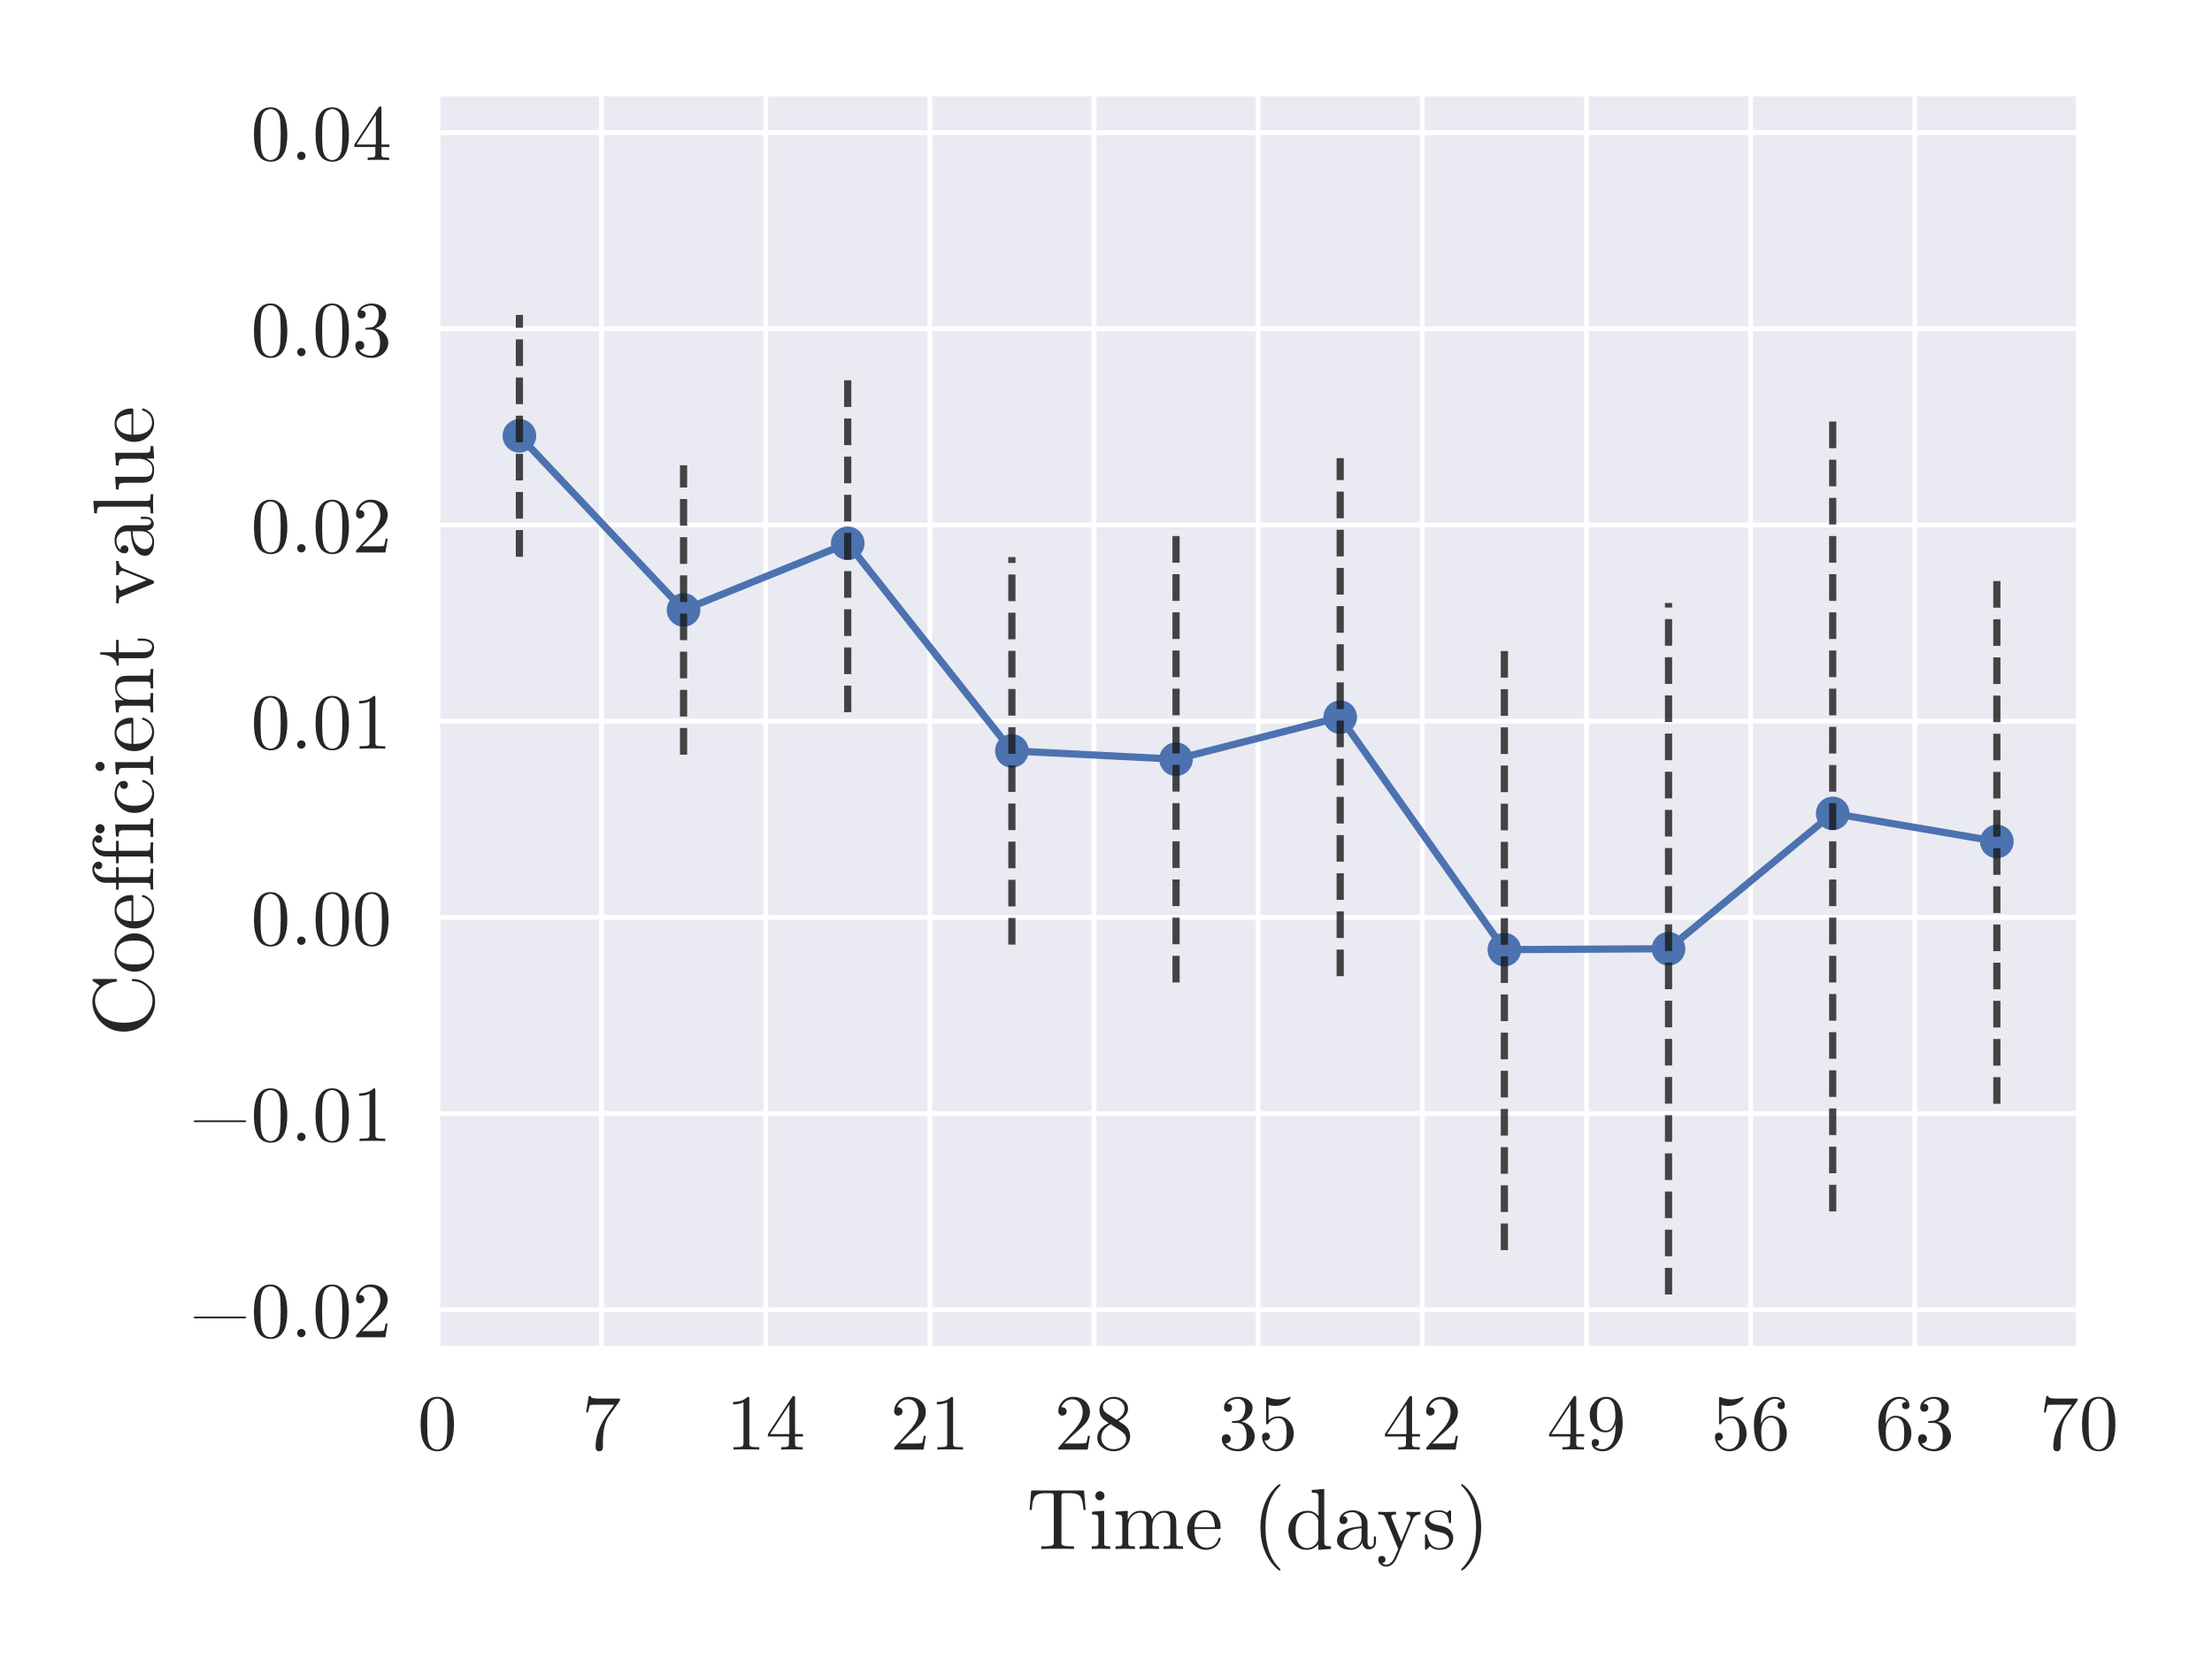 <?xml version="1.0" encoding="UTF-8"?>
<svg xmlns="http://www.w3.org/2000/svg" xmlns:xlink="http://www.w3.org/1999/xlink" width="460.8pt" height="345.6pt" viewBox="0 0 460.8 345.6" version="1.1">
<rect x="0" y="0" width="460.8" height="345.6" fill="#808080" stroke="none"/>
<defs>
<g>
<symbol overflow="visible" id="glyph0-0">
<path style="stroke:none;" d="M 0.645 -5.281 C 0.645 -6.898 0.84 -8.133 1.254 -9.027 C 1.816 -10.328 2.773 -10.988 4.125 -10.988 C 4.406 -10.988 4.703 -10.941 5 -10.875 C 5.297 -10.789 5.625 -10.609 6.008 -10.312 C 6.387 -10.016 6.699 -9.621 6.93 -9.141 C 7.359 -8.199 7.59 -6.914 7.59 -5.281 C 7.59 -3.664 7.375 -2.426 6.98 -1.551 C 6.387 -0.281 5.43 0.348 4.109 0.348 C 3.613 0.348 3.102 0.215 2.605 -0.016 C 2.113 -0.266 1.699 -0.691 1.387 -1.305 C 0.891 -2.211 0.645 -3.531 0.645 -5.281 Z M 2.012 -5.477 C 2.012 -3.812 2.062 -2.656 2.195 -1.996 C 2.328 -1.27 2.574 -0.758 2.938 -0.461 C 3.301 -0.148 3.695 0 4.109 0 C 4.539 0 4.949 -0.164 5.312 -0.496 C 5.676 -0.824 5.922 -1.336 6.039 -2.062 C 6.156 -2.754 6.219 -3.895 6.219 -5.477 C 6.219 -6.996 6.156 -8.07 6.055 -8.695 C 5.906 -9.406 5.645 -9.898 5.262 -10.195 C 4.867 -10.477 4.488 -10.625 4.109 -10.625 C 3.961 -10.625 3.812 -10.594 3.664 -10.559 C 3.496 -10.512 3.316 -10.43 3.102 -10.312 C 2.871 -10.18 2.672 -9.965 2.508 -9.668 C 2.344 -9.355 2.211 -8.977 2.145 -8.516 C 2.047 -7.922 2.012 -6.898 2.012 -5.477 Z M 2.012 -5.477 "/>
</symbol>
<symbol overflow="visible" id="glyph0-1">
<path style="stroke:none;" d="M 0.926 -7.754 L 1.469 -11.152 L 1.883 -11.152 C 1.914 -11.023 1.945 -10.922 2.012 -10.855 C 2.062 -10.789 2.242 -10.742 2.559 -10.691 C 2.871 -10.641 3.348 -10.625 3.992 -10.625 L 8.004 -10.625 C 8.004 -10.363 7.953 -10.18 7.855 -10.047 L 5.625 -6.914 C 5.148 -6.254 4.801 -5.312 4.602 -4.094 C 4.473 -3.266 4.422 -2.375 4.422 -1.387 L 4.422 -0.543 C 4.422 0.051 4.156 0.348 3.664 0.348 C 3.152 0.348 2.902 0.051 2.902 -0.543 C 2.902 -2.641 3.582 -4.703 4.934 -6.75 C 5.066 -6.945 5.41 -7.426 5.941 -8.184 C 6.469 -8.926 6.75 -9.324 6.781 -9.355 L 3.367 -9.355 C 2.359 -9.355 1.816 -9.324 1.75 -9.258 C 1.633 -9.156 1.5 -8.645 1.336 -7.754 Z M 0.926 -7.754 "/>
</symbol>
<symbol overflow="visible" id="glyph0-2">
<path style="stroke:none;" d="M 1.469 -9.422 L 1.469 -9.934 C 2.789 -9.934 3.777 -10.281 4.473 -10.988 C 4.652 -10.988 4.77 -10.957 4.801 -10.922 C 4.836 -10.875 4.852 -10.758 4.852 -10.559 L 4.852 -1.305 C 4.852 -0.973 4.918 -0.758 5.082 -0.66 C 5.246 -0.562 5.676 -0.512 6.387 -0.512 L 6.914 -0.512 L 6.914 0 C 6.516 -0.031 5.625 -0.051 4.242 -0.051 C 2.84 -0.051 1.945 -0.031 1.566 0 L 1.566 -0.512 L 2.094 -0.512 C 2.789 -0.512 3.219 -0.562 3.383 -0.66 C 3.547 -0.758 3.629 -0.973 3.629 -1.305 L 3.629 -9.852 C 3.051 -9.555 2.328 -9.422 1.469 -9.422 Z M 1.469 -9.422 "/>
</symbol>
<symbol overflow="visible" id="glyph0-3">
<path style="stroke:none;" d="M 0.461 -2.723 L 0.461 -3.234 L 5.527 -10.973 C 5.609 -11.105 5.727 -11.172 5.859 -11.172 C 5.973 -11.172 6.039 -11.137 6.07 -11.09 C 6.105 -11.039 6.121 -10.922 6.121 -10.742 L 6.121 -3.234 L 7.773 -3.234 L 7.773 -2.723 L 6.121 -2.723 L 6.121 -1.285 C 6.121 -0.957 6.188 -0.758 6.32 -0.66 C 6.453 -0.562 6.797 -0.512 7.375 -0.512 L 7.723 -0.512 L 7.723 0 C 7.262 -0.031 6.516 -0.051 5.477 -0.051 C 4.438 -0.051 3.695 -0.031 3.25 0 L 3.25 -0.512 L 3.598 -0.512 C 4.156 -0.512 4.52 -0.562 4.652 -0.66 C 4.785 -0.758 4.852 -0.957 4.852 -1.285 L 4.852 -2.723 Z M 0.926 -3.234 L 4.949 -3.234 L 4.949 -9.387 Z M 0.926 -3.234 "/>
</symbol>
<symbol overflow="visible" id="glyph0-4">
<path style="stroke:none;" d="M 0.824 0 C 0.824 -0.199 0.824 -0.312 0.84 -0.379 C 0.859 -0.445 0.906 -0.512 1.008 -0.609 L 4.176 -4.141 C 5.328 -5.43 5.906 -6.648 5.906 -7.789 C 5.906 -8.516 5.711 -9.156 5.328 -9.684 C 4.934 -10.215 4.391 -10.477 3.695 -10.477 C 3.199 -10.477 2.754 -10.328 2.359 -10.031 C 1.945 -9.734 1.648 -9.324 1.469 -8.793 C 1.5 -8.793 1.566 -8.812 1.684 -8.812 C 1.945 -8.812 2.16 -8.711 2.328 -8.547 C 2.477 -8.383 2.559 -8.184 2.559 -7.953 C 2.559 -7.656 2.457 -7.426 2.262 -7.293 C 2.062 -7.145 1.883 -7.078 1.699 -7.078 C 1.617 -7.078 1.535 -7.078 1.434 -7.094 C 1.336 -7.113 1.203 -7.195 1.055 -7.359 C 0.891 -7.508 0.824 -7.723 0.824 -8.004 C 0.824 -8.762 1.105 -9.453 1.699 -10.066 C 2.277 -10.676 3.02 -10.988 3.91 -10.988 C 4.918 -10.988 5.758 -10.676 6.418 -10.082 C 7.078 -9.488 7.41 -8.711 7.41 -7.789 C 7.41 -7.457 7.359 -7.145 7.262 -6.848 C 7.16 -6.551 7.047 -6.285 6.914 -6.055 C 6.781 -5.824 6.535 -5.512 6.188 -5.148 C 5.824 -4.785 5.512 -4.473 5.23 -4.207 C 4.934 -3.945 4.473 -3.531 3.844 -2.969 L 2.094 -1.27 L 5.066 -1.27 C 6.023 -1.27 6.551 -1.305 6.633 -1.402 C 6.73 -1.551 6.863 -2.047 6.996 -2.871 L 7.41 -2.871 L 6.945 0 Z M 0.824 0 "/>
</symbol>
<symbol overflow="visible" id="glyph0-5">
<path style="stroke:none;" d="M 0.691 -2.492 C 0.691 -3.711 1.484 -4.734 3.07 -5.527 C 2.375 -5.988 1.98 -6.285 1.863 -6.418 C 1.371 -6.945 1.137 -7.559 1.137 -8.234 C 1.137 -8.992 1.418 -9.652 2.012 -10.18 C 2.59 -10.707 3.301 -10.988 4.125 -10.988 C 4.918 -10.988 5.609 -10.758 6.203 -10.297 C 6.797 -9.836 7.094 -9.258 7.094 -8.531 C 7.094 -7.508 6.418 -6.648 5.098 -5.973 C 5.973 -5.41 6.516 -5.031 6.73 -4.801 C 7.262 -4.207 7.539 -3.531 7.539 -2.773 C 7.539 -1.883 7.195 -1.137 6.516 -0.543 C 5.84 0.051 5.031 0.348 4.109 0.348 C 3.184 0.348 2.391 0.082 1.715 -0.445 C 1.023 -0.973 0.691 -1.648 0.691 -2.492 Z M 1.52 -2.492 C 1.52 -1.797 1.766 -1.238 2.277 -0.777 C 2.789 -0.312 3.398 -0.098 4.125 -0.098 C 4.816 -0.098 5.41 -0.297 5.941 -0.691 C 6.453 -1.09 6.715 -1.586 6.715 -2.18 C 6.715 -2.41 6.664 -2.625 6.602 -2.82 C 6.516 -3.02 6.402 -3.184 6.254 -3.348 C 6.09 -3.516 5.973 -3.629 5.875 -3.695 C 5.773 -3.762 5.645 -3.859 5.477 -3.992 L 3.449 -5.281 C 2.16 -4.555 1.52 -3.629 1.52 -2.492 Z M 1.863 -8.879 C 1.863 -8.348 2.129 -7.902 2.691 -7.539 L 4.734 -6.219 C 5.824 -6.848 6.367 -7.621 6.367 -8.531 C 6.367 -9.109 6.137 -9.586 5.691 -9.984 C 5.246 -10.379 4.719 -10.578 4.109 -10.578 C 3.496 -10.578 2.969 -10.41 2.523 -10.098 C 2.078 -9.77 1.863 -9.371 1.863 -8.879 Z M 1.863 -8.879 "/>
</symbol>
<symbol overflow="visible" id="glyph0-6">
<path style="stroke:none;" d="M 0.691 -2.227 C 0.691 -2.559 0.777 -2.789 0.973 -2.953 C 1.156 -3.102 1.371 -3.184 1.617 -3.184 C 1.863 -3.184 2.078 -3.102 2.262 -2.938 C 2.441 -2.773 2.539 -2.539 2.539 -2.262 C 2.539 -1.945 2.426 -1.699 2.211 -1.535 C 1.996 -1.371 1.75 -1.305 1.453 -1.352 C 1.715 -0.906 2.078 -0.594 2.574 -0.395 C 3.051 -0.199 3.516 -0.098 3.977 -0.098 C 4.438 -0.098 4.867 -0.297 5.262 -0.711 C 5.645 -1.105 5.84 -1.816 5.84 -2.82 C 5.84 -3.664 5.676 -4.324 5.348 -4.816 C 5.016 -5.312 4.52 -5.559 3.879 -5.559 L 3.152 -5.559 C 2.988 -5.559 2.871 -5.559 2.82 -5.578 C 2.773 -5.594 2.754 -5.645 2.754 -5.742 C 2.754 -5.84 2.84 -5.906 3.004 -5.941 C 3.168 -5.941 3.383 -5.957 3.648 -5.988 C 4.273 -6.008 4.77 -6.285 5.113 -6.848 C 5.41 -7.359 5.578 -7.984 5.578 -8.727 C 5.578 -9.387 5.41 -9.867 5.098 -10.148 C 4.77 -10.43 4.406 -10.578 3.992 -10.578 C 3.598 -10.578 3.199 -10.492 2.773 -10.328 C 2.344 -10.164 2.031 -9.918 1.797 -9.555 C 2.477 -9.555 2.82 -9.273 2.82 -8.727 C 2.82 -8.48 2.738 -8.281 2.59 -8.117 C 2.426 -7.953 2.227 -7.887 1.98 -7.887 C 1.734 -7.887 1.535 -7.953 1.371 -8.117 C 1.203 -8.266 1.137 -8.48 1.137 -8.746 C 1.137 -9.371 1.418 -9.898 1.98 -10.328 C 2.539 -10.758 3.234 -10.988 4.059 -10.988 C 4.867 -10.988 5.578 -10.773 6.188 -10.344 C 6.781 -9.918 7.094 -9.371 7.094 -8.711 C 7.094 -8.051 6.879 -7.457 6.453 -6.93 C 6.023 -6.402 5.461 -6.023 4.785 -5.809 C 5.609 -5.645 6.285 -5.262 6.781 -4.703 C 7.277 -4.141 7.539 -3.516 7.539 -2.82 C 7.539 -1.965 7.195 -1.223 6.516 -0.594 C 5.84 0.031 5.016 0.348 4.027 0.348 C 3.102 0.348 2.328 0.098 1.668 -0.379 C 1.008 -0.875 0.691 -1.484 0.691 -2.227 Z M 0.691 -2.227 "/>
</symbol>
<symbol overflow="visible" id="glyph0-7">
<path style="stroke:none;" d="M 0.824 -2.656 C 0.824 -2.988 0.906 -3.199 1.09 -3.332 C 1.254 -3.465 1.434 -3.531 1.633 -3.531 C 1.883 -3.531 2.078 -3.449 2.227 -3.285 C 2.375 -3.117 2.457 -2.938 2.457 -2.723 C 2.457 -2.492 2.375 -2.309 2.227 -2.145 C 2.078 -1.98 1.883 -1.914 1.633 -1.914 C 1.5 -1.914 1.418 -1.914 1.352 -1.945 C 1.484 -1.434 1.781 -1.008 2.227 -0.645 C 2.672 -0.281 3.184 -0.098 3.777 -0.098 C 4.504 -0.098 5.098 -0.445 5.543 -1.172 C 5.809 -1.633 5.941 -2.375 5.941 -3.434 C 5.941 -4.355 5.84 -5.051 5.645 -5.512 C 5.328 -6.203 4.867 -6.566 4.242 -6.566 C 3.348 -6.566 2.641 -6.172 2.113 -5.41 C 2.047 -5.312 1.965 -5.262 1.898 -5.262 C 1.781 -5.262 1.715 -5.281 1.699 -5.348 C 1.668 -5.41 1.668 -5.527 1.668 -5.691 L 1.668 -10.578 C 1.668 -10.84 1.715 -10.973 1.832 -10.973 C 1.863 -10.973 1.93 -10.957 2.031 -10.922 C 2.723 -10.609 3.449 -10.461 4.223 -10.461 C 5.016 -10.461 5.758 -10.609 6.469 -10.941 C 6.516 -10.973 6.566 -10.988 6.602 -10.988 C 6.699 -10.988 6.766 -10.922 6.766 -10.809 C 6.766 -10.758 6.715 -10.676 6.633 -10.543 C 6.535 -10.41 6.402 -10.281 6.219 -10.113 C 6.023 -9.949 5.809 -9.785 5.578 -9.637 C 5.328 -9.473 5.031 -9.34 4.688 -9.238 C 4.324 -9.141 3.961 -9.09 3.582 -9.09 C 3.117 -9.09 2.641 -9.156 2.18 -9.305 L 2.18 -6.09 C 2.738 -6.648 3.449 -6.93 4.273 -6.93 C 5.148 -6.93 5.891 -6.566 6.5 -5.859 C 7.094 -5.148 7.41 -4.305 7.41 -3.316 C 7.41 -2.277 7.047 -1.402 6.336 -0.711 C 5.609 0 4.77 0.348 3.812 0.348 C 2.922 0.348 2.211 0.031 1.648 -0.578 C 1.09 -1.203 0.824 -1.898 0.824 -2.656 Z M 0.824 -2.656 "/>
</symbol>
<symbol overflow="visible" id="glyph0-8">
<path style="stroke:none;" d="M 0.691 -7.277 C 0.691 -7.855 0.777 -8.348 0.941 -8.746 C 1.105 -9.141 1.387 -9.555 1.75 -9.949 C 2.41 -10.641 3.219 -10.988 4.176 -10.988 C 4.57 -10.988 4.965 -10.891 5.328 -10.727 C 5.691 -10.559 6.039 -10.281 6.387 -9.883 C 6.73 -9.488 7.012 -8.91 7.227 -8.152 C 7.426 -7.391 7.539 -6.484 7.539 -5.43 C 7.539 -3.711 7.129 -2.328 6.305 -1.254 C 5.477 -0.18 4.504 0.348 3.398 0.348 C 2.691 0.348 2.129 0.18 1.715 -0.117 C 1.305 -0.43 1.105 -0.859 1.105 -1.418 C 1.105 -1.699 1.172 -1.898 1.336 -2.031 C 1.5 -2.145 1.668 -2.211 1.863 -2.211 C 2.062 -2.211 2.227 -2.145 2.391 -2.012 C 2.539 -1.883 2.625 -1.684 2.625 -1.453 C 2.625 -1.254 2.559 -1.074 2.426 -0.926 C 2.293 -0.758 2.078 -0.691 1.766 -0.691 C 2.078 -0.297 2.625 -0.098 3.383 -0.098 C 3.648 -0.098 3.926 -0.148 4.207 -0.281 C 4.473 -0.414 4.77 -0.629 5.066 -0.941 C 5.363 -1.238 5.594 -1.715 5.773 -2.375 C 5.957 -3.02 6.055 -3.797 6.055 -4.719 L 6.055 -5.246 C 5.609 -4.141 4.918 -3.598 3.992 -3.598 C 3.07 -3.598 2.277 -3.945 1.648 -4.652 C 1.008 -5.363 0.691 -6.238 0.691 -7.277 Z M 2.18 -7.262 C 2.18 -6.172 2.277 -5.41 2.477 -5.016 C 2.805 -4.324 3.316 -3.977 4.008 -3.977 C 4.668 -3.977 5.18 -4.273 5.512 -4.867 C 5.84 -5.461 6.023 -6.156 6.023 -6.945 C 6.023 -8.02 5.922 -8.793 5.758 -9.273 C 5.43 -10.133 4.902 -10.578 4.176 -10.578 C 3.449 -10.578 2.887 -10.23 2.523 -9.535 C 2.293 -9.125 2.18 -8.367 2.18 -7.262 Z M 2.18 -7.262 "/>
</symbol>
<symbol overflow="visible" id="glyph0-9">
<path style="stroke:none;" d="M 0.691 -5.215 C 0.691 -6.93 1.121 -8.332 2.012 -9.387 C 2.887 -10.445 3.895 -10.988 5.031 -10.988 C 5.691 -10.988 6.203 -10.809 6.566 -10.477 C 6.93 -10.148 7.129 -9.719 7.129 -9.207 C 7.129 -8.91 7.047 -8.711 6.879 -8.598 C 6.715 -8.465 6.535 -8.414 6.367 -8.414 C 6.172 -8.414 5.988 -8.48 5.84 -8.613 C 5.676 -8.746 5.609 -8.926 5.609 -9.176 C 5.609 -9.668 5.906 -9.918 6.516 -9.918 C 6.219 -10.344 5.742 -10.578 5.066 -10.578 C 4.852 -10.578 4.637 -10.543 4.422 -10.477 C 4.207 -10.41 3.961 -10.281 3.68 -10.082 C 3.398 -9.883 3.152 -9.621 2.938 -9.289 C 2.723 -8.961 2.539 -8.496 2.391 -7.902 C 2.242 -7.293 2.18 -6.602 2.18 -5.809 L 2.18 -5.41 C 2.625 -6.5 3.316 -7.047 4.242 -7.047 C 5.164 -7.047 5.941 -6.684 6.582 -5.988 C 7.211 -5.281 7.539 -4.406 7.539 -3.367 C 7.539 -2.293 7.195 -1.402 6.535 -0.711 C 5.875 0 5.066 0.348 4.141 0.348 C 3.711 0.348 3.316 0.246 2.938 0.082 C 2.559 -0.082 2.195 -0.363 1.848 -0.758 C 1.484 -1.156 1.203 -1.734 1.008 -2.492 C 0.793 -3.25 0.691 -4.156 0.691 -5.215 Z M 2.211 -3.73 C 2.211 -2.641 2.309 -1.848 2.508 -1.336 C 2.539 -1.238 2.59 -1.137 2.656 -1.023 C 2.723 -0.906 2.82 -0.777 2.953 -0.629 C 3.086 -0.461 3.25 -0.348 3.465 -0.246 C 3.664 -0.148 3.895 -0.098 4.141 -0.098 C 4.867 -0.098 5.41 -0.445 5.773 -1.172 C 5.957 -1.566 6.055 -2.293 6.055 -3.383 C 6.055 -4.473 5.957 -5.23 5.758 -5.645 C 5.41 -6.32 4.902 -6.664 4.223 -6.664 C 3.762 -6.664 3.367 -6.5 3.051 -6.188 C 2.723 -5.859 2.508 -5.496 2.391 -5.066 C 2.262 -4.637 2.211 -4.191 2.211 -3.73 Z M 2.211 -3.73 "/>
</symbol>
<symbol overflow="visible" id="glyph0-10">
<path style="stroke:none;" d="M 1.648 -0.266 C 1.484 -0.43 1.402 -0.645 1.402 -0.875 C 1.402 -1.105 1.484 -1.305 1.648 -1.469 C 1.816 -1.633 2.012 -1.734 2.277 -1.734 C 2.508 -1.734 2.723 -1.648 2.887 -1.484 C 3.051 -1.32 3.137 -1.121 3.137 -0.875 C 3.137 -0.609 3.035 -0.414 2.871 -0.246 C 2.691 -0.082 2.492 0 2.277 0 C 2.012 0 1.816 -0.082 1.648 -0.266 Z M 1.648 -0.266 "/>
</symbol>
<symbol overflow="visible" id="glyph1-0">
<path style="stroke:none;" d="M 0.648 -8.137 L 0.988 -12.188 L 11.988 -12.188 L 12.328 -8.137 L 11.879 -8.137 C 11.824 -8.676 11.773 -9.09 11.734 -9.414 C 11.699 -9.719 11.629 -10.027 11.52 -10.312 C 11.41 -10.602 11.305 -10.836 11.18 -10.98 C 11.051 -11.125 10.871 -11.25 10.637 -11.359 C 10.387 -11.465 10.117 -11.539 9.809 -11.574 C 9.484 -11.609 9.109 -11.629 8.641 -11.629 C 8.082 -11.629 7.738 -11.609 7.613 -11.594 C 7.469 -11.555 7.379 -11.484 7.344 -11.375 C 7.309 -11.27 7.289 -11.125 7.289 -10.906 L 7.289 -1.422 C 7.289 -1.172 7.309 -1.008 7.363 -0.918 C 7.398 -0.809 7.559 -0.738 7.848 -0.664 C 8.117 -0.594 8.566 -0.559 9.18 -0.559 L 9.898 -0.559 L 9.898 0 C 9.395 -0.035 8.262 -0.055 6.48 -0.055 C 4.699 -0.055 3.562 -0.035 3.078 0 L 3.078 -0.559 L 3.797 -0.559 C 4.41 -0.559 4.844 -0.594 5.129 -0.664 C 5.398 -0.738 5.562 -0.809 5.617 -0.918 C 5.652 -1.008 5.688 -1.172 5.688 -1.422 L 5.688 -10.906 C 5.688 -11.07 5.672 -11.195 5.672 -11.27 C 5.652 -11.34 5.617 -11.395 5.562 -11.465 C 5.508 -11.52 5.418 -11.555 5.309 -11.594 C 5.184 -11.609 4.859 -11.629 4.34 -11.629 C 3.871 -11.629 3.473 -11.609 3.168 -11.574 C 2.844 -11.539 2.574 -11.465 2.34 -11.359 C 2.09 -11.25 1.906 -11.125 1.781 -10.98 C 1.656 -10.836 1.547 -10.602 1.441 -10.312 C 1.332 -10.027 1.262 -9.719 1.223 -9.414 C 1.188 -9.09 1.133 -8.676 1.098 -8.137 Z M 0.648 -8.137 "/>
</symbol>
<symbol overflow="visible" id="glyph1-1">
<path style="stroke:none;" d="M 0.594 0 L 0.594 -0.559 C 1.223 -0.559 1.621 -0.594 1.766 -0.664 C 1.906 -0.738 1.996 -0.973 1.996 -1.367 L 1.996 -6.211 C 1.996 -6.641 1.906 -6.93 1.766 -7.039 C 1.621 -7.145 1.242 -7.199 0.664 -7.199 L 0.664 -7.758 L 3.188 -7.957 L 3.188 -1.352 C 3.188 -0.988 3.238 -0.758 3.367 -0.684 C 3.492 -0.594 3.852 -0.559 4.445 -0.559 L 4.445 0 C 3.223 -0.035 2.594 -0.055 2.574 -0.055 C 2.395 -0.055 1.746 -0.035 0.594 0 Z M 1.352 -11.09 C 1.352 -11.32 1.441 -11.539 1.621 -11.734 C 1.801 -11.934 2.035 -12.043 2.305 -12.043 C 2.555 -12.043 2.789 -11.953 2.969 -11.773 C 3.148 -11.594 3.258 -11.359 3.258 -11.09 C 3.258 -10.801 3.148 -10.586 2.969 -10.402 C 2.789 -10.223 2.555 -10.133 2.305 -10.133 C 2.016 -10.133 1.801 -10.223 1.621 -10.422 C 1.441 -10.602 1.352 -10.836 1.352 -11.09 Z M 1.352 -11.09 "/>
</symbol>
<symbol overflow="visible" id="glyph1-2">
<path style="stroke:none;" d="M 0.574 0 L 0.574 -0.559 C 1.207 -0.559 1.602 -0.594 1.746 -0.664 C 1.891 -0.738 1.98 -0.973 1.98 -1.367 L 1.98 -6.191 C 1.98 -6.625 1.891 -6.91 1.746 -7.02 C 1.586 -7.129 1.188 -7.199 0.574 -7.199 L 0.574 -7.758 L 3.113 -7.957 L 3.113 -6.066 C 3.672 -7.324 4.555 -7.957 5.777 -7.957 C 7.184 -7.957 7.973 -7.363 8.172 -6.191 C 8.371 -6.641 8.695 -7.055 9.125 -7.414 C 9.559 -7.777 10.098 -7.957 10.781 -7.957 C 11.684 -7.957 12.312 -7.723 12.672 -7.289 C 12.926 -6.984 13.086 -6.66 13.141 -6.336 C 13.195 -5.992 13.23 -5.398 13.23 -4.535 L 13.23 -1.098 C 13.23 -0.848 13.34 -0.684 13.535 -0.629 C 13.715 -0.574 14.094 -0.559 14.633 -0.559 L 14.633 0 C 13.41 -0.035 12.727 -0.055 12.617 -0.055 C 12.512 -0.055 11.844 -0.035 10.586 0 L 10.586 -0.559 C 11.215 -0.559 11.609 -0.594 11.754 -0.664 C 11.898 -0.738 11.988 -0.973 11.988 -1.367 L 11.988 -5.562 C 11.988 -6.176 11.879 -6.66 11.699 -7.02 C 11.52 -7.379 11.16 -7.559 10.656 -7.559 C 10.027 -7.559 9.469 -7.289 8.965 -6.77 C 8.461 -6.246 8.227 -5.543 8.227 -4.68 L 8.227 -1.367 C 8.227 -0.973 8.297 -0.738 8.441 -0.664 C 8.586 -0.594 8.98 -0.559 9.629 -0.559 L 9.629 0 C 8.406 -0.035 7.723 -0.055 7.613 -0.055 C 7.508 -0.055 6.84 -0.035 5.578 0 L 5.578 -0.559 C 6.211 -0.559 6.605 -0.594 6.75 -0.664 C 6.895 -0.738 6.984 -0.973 6.984 -1.367 L 6.984 -5.562 C 6.984 -6.176 6.875 -6.66 6.695 -7.02 C 6.516 -7.379 6.156 -7.559 5.652 -7.559 C 5.023 -7.559 4.465 -7.289 3.961 -6.77 C 3.457 -6.246 3.223 -5.543 3.223 -4.68 L 3.223 -1.367 C 3.223 -0.973 3.293 -0.738 3.438 -0.664 C 3.582 -0.594 3.977 -0.559 4.625 -0.559 L 4.625 0 C 3.402 -0.035 2.719 -0.055 2.609 -0.055 C 2.504 -0.055 1.836 -0.035 0.574 0 Z M 0.574 0 "/>
</symbol>
<symbol overflow="visible" id="glyph1-3">
<path style="stroke:none;" d="M 0.504 -3.961 C 0.504 -5.074 0.863 -6.047 1.586 -6.859 C 2.305 -7.648 3.203 -8.062 4.246 -8.062 C 5.293 -8.062 6.102 -7.723 6.641 -7.039 C 7.184 -6.355 7.469 -5.508 7.469 -4.535 C 7.469 -4.355 7.434 -4.246 7.398 -4.211 C 7.344 -4.176 7.219 -4.156 7.02 -4.156 L 1.996 -4.156 C 1.996 -2.934 2.18 -2.035 2.539 -1.457 C 3.043 -0.648 3.707 -0.254 4.57 -0.254 C 4.68 -0.254 4.805 -0.254 4.949 -0.289 C 5.094 -0.305 5.309 -0.359 5.598 -0.469 C 5.887 -0.574 6.156 -0.758 6.406 -1.043 C 6.66 -1.312 6.859 -1.676 7.004 -2.105 C 7.039 -2.27 7.109 -2.359 7.234 -2.359 C 7.379 -2.359 7.469 -2.285 7.469 -2.141 C 7.469 -2.035 7.398 -1.855 7.289 -1.621 C 7.184 -1.387 7.02 -1.133 6.805 -0.848 C 6.59 -0.559 6.266 -0.324 5.852 -0.125 C 5.418 0.07 4.969 0.18 4.465 0.18 C 3.402 0.18 2.484 -0.215 1.691 -1.008 C 0.898 -1.801 0.504 -2.773 0.504 -3.961 Z M 2.016 -4.535 L 6.281 -4.535 C 6.281 -4.789 6.246 -5.039 6.211 -5.328 C 6.176 -5.617 6.086 -5.941 5.957 -6.336 C 5.832 -6.73 5.617 -7.039 5.328 -7.289 C 5.039 -7.543 4.68 -7.668 4.246 -7.668 C 4.051 -7.668 3.852 -7.613 3.637 -7.543 C 3.422 -7.453 3.203 -7.309 2.953 -7.109 C 2.699 -6.91 2.484 -6.59 2.305 -6.137 C 2.125 -5.688 2.035 -5.148 2.016 -4.535 Z M 2.016 -4.535 "/>
</symbol>
<symbol overflow="visible" id="glyph1-4">
<path style="stroke:none;" d=""/>
</symbol>
<symbol overflow="visible" id="glyph1-5">
<path style="stroke:none;" d="M 1.781 -4.5 C 1.781 -6.516 2.16 -8.352 2.914 -9.988 C 3.238 -10.676 3.617 -11.305 4.066 -11.879 C 4.52 -12.457 4.895 -12.871 5.203 -13.121 C 5.488 -13.375 5.688 -13.5 5.777 -13.5 C 5.887 -13.5 5.957 -13.43 5.957 -13.32 C 5.957 -13.246 5.867 -13.156 5.723 -13.016 C 3.781 -11.035 2.824 -8.207 2.824 -4.5 C 2.824 -0.793 3.762 1.996 5.652 3.906 C 5.852 4.105 5.957 4.23 5.957 4.301 C 5.957 4.41 5.887 4.48 5.777 4.48 C 5.688 4.48 5.508 4.355 5.219 4.121 C 4.934 3.871 4.555 3.473 4.121 2.934 C 3.672 2.375 3.293 1.766 2.969 1.098 C 2.18 -0.523 1.781 -2.375 1.781 -4.5 Z M 1.781 -4.5 "/>
</symbol>
<symbol overflow="visible" id="glyph1-6">
<path style="stroke:none;" d="M 0.613 -3.871 C 0.613 -5.004 1.008 -5.977 1.801 -6.77 C 2.594 -7.559 3.547 -7.957 4.625 -7.957 C 5.527 -7.957 6.281 -7.578 6.895 -6.84 L 6.895 -10.727 C 6.895 -11.16 6.805 -11.449 6.66 -11.555 C 6.496 -11.664 6.102 -11.734 5.488 -11.734 L 5.488 -12.293 L 8.082 -12.492 L 8.082 -1.566 C 8.082 -1.117 8.152 -0.828 8.316 -0.719 C 8.461 -0.613 8.855 -0.559 9.484 -0.559 L 9.484 0 L 6.84 0.18 L 6.84 -0.988 C 6.211 -0.199 5.398 0.18 4.43 0.18 C 3.383 0.18 2.504 -0.199 1.746 -0.988 C 0.988 -1.781 0.613 -2.734 0.613 -3.871 Z M 2.105 -3.852 C 2.105 -2.734 2.27 -1.891 2.629 -1.352 C 3.098 -0.574 3.727 -0.199 4.52 -0.199 C 5.398 -0.199 6.102 -0.613 6.641 -1.457 C 6.77 -1.656 6.84 -1.871 6.84 -2.125 L 6.84 -5.812 C 6.84 -6.047 6.77 -6.266 6.641 -6.48 C 6.137 -7.199 5.488 -7.559 4.699 -7.559 C 3.852 -7.559 3.168 -7.164 2.664 -6.406 C 2.285 -5.832 2.105 -4.969 2.105 -3.852 Z M 2.105 -3.852 "/>
</symbol>
<symbol overflow="visible" id="glyph1-7">
<path style="stroke:none;" d="M 0.758 -1.711 C 0.758 -2.719 1.352 -3.512 2.555 -4.051 C 3.277 -4.391 4.375 -4.609 5.867 -4.699 L 5.867 -5.363 C 5.867 -6.102 5.672 -6.68 5.273 -7.074 C 4.879 -7.469 4.445 -7.668 3.961 -7.668 C 3.078 -7.668 2.43 -7.379 2.016 -6.84 C 2.375 -6.82 2.609 -6.73 2.734 -6.551 C 2.863 -6.371 2.934 -6.191 2.934 -6.012 C 2.934 -5.762 2.844 -5.562 2.699 -5.418 C 2.555 -5.258 2.359 -5.184 2.105 -5.184 C 1.855 -5.184 1.656 -5.258 1.512 -5.398 C 1.352 -5.543 1.277 -5.762 1.277 -6.031 C 1.277 -6.605 1.531 -7.094 2.07 -7.488 C 2.594 -7.867 3.238 -8.062 3.996 -8.062 C 4.969 -8.062 5.797 -7.723 6.461 -7.074 C 6.66 -6.859 6.805 -6.625 6.91 -6.371 C 7.02 -6.102 7.074 -5.887 7.094 -5.707 C 7.094 -5.527 7.109 -5.273 7.109 -4.949 L 7.109 -1.352 C 7.109 -1.277 7.109 -1.172 7.145 -1.062 C 7.164 -0.953 7.234 -0.809 7.344 -0.664 C 7.453 -0.523 7.598 -0.449 7.777 -0.449 C 8.207 -0.449 8.426 -0.828 8.426 -1.602 L 8.426 -2.609 L 8.875 -2.609 L 8.875 -1.602 C 8.875 -0.953 8.695 -0.523 8.371 -0.27 C 8.027 -0.02 7.703 0.09 7.398 0.09 C 7.004 0.09 6.68 -0.055 6.426 -0.344 C 6.176 -0.629 6.031 -0.973 5.992 -1.367 C 5.812 -0.898 5.508 -0.539 5.094 -0.254 C 4.68 0.035 4.195 0.18 3.637 0.18 C 3.203 0.18 2.773 0.125 2.375 0.02 C 1.961 -0.07 1.586 -0.27 1.262 -0.574 C 0.918 -0.863 0.758 -1.242 0.758 -1.711 Z M 2.141 -1.727 C 2.141 -1.277 2.285 -0.918 2.609 -0.629 C 2.934 -0.344 3.312 -0.199 3.762 -0.199 C 4.266 -0.199 4.734 -0.379 5.184 -0.773 C 5.633 -1.172 5.867 -1.746 5.867 -2.52 L 5.867 -4.32 C 4.535 -4.266 3.582 -3.977 3.008 -3.457 C 2.43 -2.914 2.141 -2.34 2.141 -1.727 Z M 2.141 -1.727 "/>
</symbol>
<symbol overflow="visible" id="glyph1-8">
<path style="stroke:none;" d="M 0.344 2.215 C 0.344 1.961 0.414 1.766 0.559 1.637 C 0.703 1.492 0.883 1.441 1.098 1.441 C 1.312 1.441 1.492 1.492 1.637 1.637 C 1.781 1.781 1.855 1.961 1.855 2.195 C 1.855 2.629 1.621 2.879 1.152 2.953 C 1.367 3.168 1.656 3.277 1.996 3.277 C 2.359 3.277 2.684 3.133 2.969 2.879 C 3.258 2.609 3.457 2.359 3.582 2.105 C 3.707 1.855 3.871 1.492 4.051 1.043 C 4.211 0.684 4.355 0.324 4.5 0 L 1.801 -6.57 C 1.676 -6.859 1.531 -7.02 1.352 -7.094 C 1.172 -7.164 0.828 -7.199 0.344 -7.199 L 0.344 -7.758 C 0.883 -7.723 1.457 -7.703 2.09 -7.703 C 2.449 -7.703 3.113 -7.723 4.051 -7.758 L 4.051 -7.199 C 3.367 -7.199 3.043 -7.039 3.043 -6.73 C 3.043 -6.695 3.078 -6.59 3.148 -6.406 L 5.148 -1.566 L 6.965 -5.992 C 7.039 -6.156 7.074 -6.301 7.074 -6.426 C 7.074 -6.91 6.785 -7.164 6.227 -7.199 L 6.227 -7.758 C 7.02 -7.723 7.543 -7.703 7.793 -7.703 C 8.281 -7.703 8.73 -7.723 9.145 -7.758 L 9.145 -7.199 C 8.336 -7.199 7.777 -6.805 7.469 -6.047 L 4.301 1.621 C 3.727 2.988 2.953 3.672 1.996 3.672 C 1.531 3.672 1.152 3.527 0.828 3.238 C 0.504 2.953 0.344 2.609 0.344 2.215 Z M 0.344 2.215 "/>
</symbol>
<symbol overflow="visible" id="glyph1-9">
<path style="stroke:none;" d="M 0.594 -0.234 L 0.594 -2.609 C 0.594 -2.734 0.594 -2.824 0.594 -2.879 C 0.594 -2.914 0.629 -2.969 0.664 -3.008 C 0.703 -3.043 0.758 -3.059 0.828 -3.059 C 0.898 -3.059 0.953 -3.043 0.988 -3.008 C 1.027 -2.969 1.043 -2.879 1.078 -2.754 C 1.262 -1.926 1.531 -1.277 1.926 -0.848 C 2.32 -0.414 2.863 -0.199 3.582 -0.199 C 4.246 -0.199 4.754 -0.344 5.094 -0.648 C 5.438 -0.938 5.617 -1.332 5.617 -1.836 C 5.617 -2.699 4.984 -3.258 3.742 -3.492 C 3.023 -3.637 2.504 -3.742 2.215 -3.852 C 1.906 -3.941 1.621 -4.105 1.367 -4.32 C 0.848 -4.734 0.594 -5.238 0.594 -5.852 C 0.594 -6.445 0.809 -6.965 1.277 -7.398 C 1.727 -7.828 2.465 -8.062 3.473 -8.062 C 4.141 -8.062 4.699 -7.883 5.164 -7.559 C 5.293 -7.668 5.398 -7.758 5.473 -7.848 C 5.617 -7.992 5.742 -8.062 5.832 -8.062 C 5.922 -8.062 5.977 -8.027 5.992 -7.973 C 6.012 -7.902 6.031 -7.793 6.031 -7.633 L 6.031 -5.812 C 6.031 -5.672 6.012 -5.578 6.012 -5.543 C 6.012 -5.488 5.992 -5.453 5.957 -5.418 C 5.922 -5.383 5.867 -5.383 5.797 -5.383 C 5.652 -5.383 5.578 -5.438 5.578 -5.543 C 5.473 -6.984 4.77 -7.723 3.473 -7.723 C 2.754 -7.723 2.25 -7.578 1.926 -7.309 C 1.602 -7.039 1.457 -6.715 1.457 -6.355 C 1.457 -6.137 1.492 -5.957 1.602 -5.812 C 1.691 -5.652 1.801 -5.527 1.926 -5.438 C 2.051 -5.348 2.23 -5.258 2.465 -5.184 C 2.699 -5.094 2.898 -5.039 3.043 -5.004 C 3.188 -4.969 3.383 -4.934 3.672 -4.879 C 4.625 -4.699 5.309 -4.41 5.723 -4.016 C 6.227 -3.512 6.48 -2.934 6.48 -2.305 C 6.48 -1.586 6.227 -0.988 5.762 -0.523 C 5.273 -0.055 4.555 0.18 3.582 0.18 C 2.789 0.18 2.141 -0.07 1.602 -0.574 C 1.531 -0.504 1.457 -0.434 1.402 -0.379 C 1.352 -0.305 1.312 -0.27 1.297 -0.254 C 1.277 -0.215 1.262 -0.199 1.262 -0.199 C 1.262 -0.18 1.242 -0.16 1.242 -0.16 C 0.988 0.055 0.848 0.18 0.793 0.18 C 0.684 0.18 0.629 0.145 0.613 0.09 C 0.594 0.02 0.594 -0.07 0.594 -0.234 Z M 0.594 -0.234 "/>
</symbol>
<symbol overflow="visible" id="glyph1-10">
<path style="stroke:none;" d="M 1.027 4.301 C 1.027 4.23 1.098 4.141 1.262 3.996 C 3.188 2.016 4.156 -0.809 4.156 -4.52 C 4.156 -8.227 3.223 -11.016 1.367 -12.906 C 1.133 -13.121 1.027 -13.246 1.027 -13.32 C 1.027 -13.43 1.078 -13.5 1.207 -13.5 C 1.277 -13.5 1.477 -13.375 1.766 -13.141 C 2.051 -12.887 2.41 -12.492 2.863 -11.953 C 3.293 -11.395 3.691 -10.781 4.016 -10.117 C 4.805 -8.477 5.203 -6.605 5.203 -4.5 C 5.203 -2.465 4.824 -0.648 4.066 0.973 C 3.742 1.656 3.348 2.285 2.898 2.863 C 2.449 3.438 2.07 3.852 1.781 4.105 C 1.477 4.355 1.277 4.48 1.207 4.48 C 1.078 4.48 1.027 4.41 1.027 4.301 Z M 1.027 4.301 "/>
</symbol>
<symbol overflow="visible" id="glyph2-0">
<path style="stroke:none;" d="M -6.156 -1.008 C -7.957 -1.008 -9.504 -1.621 -10.781 -2.863 C -12.043 -4.086 -12.691 -5.562 -12.691 -7.273 C -12.691 -7.793 -12.582 -8.297 -12.402 -8.766 C -12.203 -9.234 -12.023 -9.574 -11.863 -9.793 C -11.684 -10.008 -11.449 -10.262 -11.141 -10.586 L -12.473 -11.484 C -12.617 -11.574 -12.691 -11.664 -12.691 -11.773 C -12.691 -11.863 -12.652 -11.914 -12.602 -11.934 C -12.547 -11.953 -12.438 -11.969 -12.258 -11.969 L -7.992 -11.969 C -7.793 -11.969 -7.668 -11.953 -7.633 -11.934 C -7.578 -11.898 -7.559 -11.824 -7.559 -11.684 C -7.559 -11.555 -7.578 -11.484 -7.613 -11.465 C -7.648 -11.43 -7.723 -11.41 -7.867 -11.395 C -9.16 -11.215 -10.188 -10.766 -10.961 -10.043 C -11.734 -9.324 -12.133 -8.461 -12.133 -7.469 C -12.133 -7.184 -12.098 -6.875 -12.023 -6.551 C -11.953 -6.227 -11.809 -5.852 -11.555 -5.383 C -11.305 -4.914 -10.98 -4.52 -10.586 -4.156 C -10.172 -3.797 -9.574 -3.492 -8.82 -3.238 C -8.047 -2.988 -7.145 -2.863 -6.137 -2.863 C -5.129 -2.863 -4.23 -2.988 -3.457 -3.238 C -2.684 -3.492 -2.09 -3.797 -1.691 -4.156 C -1.297 -4.52 -0.973 -4.914 -0.719 -5.383 C -0.469 -5.852 -0.324 -6.246 -0.254 -6.57 C -0.18 -6.895 -0.16 -7.199 -0.16 -7.488 C -0.16 -8.516 -0.523 -9.434 -1.262 -10.223 C -1.98 -11.016 -2.969 -11.449 -4.211 -11.52 C -4.266 -11.52 -4.301 -11.539 -4.34 -11.539 C -4.355 -11.539 -4.375 -11.539 -4.41 -11.555 C -4.445 -11.555 -4.465 -11.574 -4.48 -11.609 C -4.48 -11.645 -4.5 -11.684 -4.5 -11.734 C -4.5 -11.879 -4.391 -11.969 -4.195 -11.969 C -3.043 -11.969 -1.996 -11.52 -1.043 -10.656 C -0.09 -9.773 0.379 -8.641 0.379 -7.273 C 0.379 -5.562 -0.254 -4.086 -1.512 -2.863 C -2.773 -1.621 -4.32 -1.008 -6.156 -1.008 Z M -6.156 -1.008 "/>
</symbol>
<symbol overflow="visible" id="glyph2-1">
<path style="stroke:none;" d="M -0.973 -1.691 C -1.746 -0.898 -2.699 -0.504 -3.852 -0.504 C -4.984 -0.504 -5.977 -0.883 -6.805 -1.656 C -7.633 -2.43 -8.062 -3.383 -8.062 -4.5 C -8.062 -5.578 -7.648 -6.516 -6.82 -7.309 C -5.992 -8.082 -5.004 -8.477 -3.852 -8.477 C -2.719 -8.477 -1.766 -8.082 -0.988 -7.289 C -0.199 -6.496 0.18 -5.562 0.18 -4.48 C 0.18 -3.402 -0.199 -2.484 -0.973 -1.691 Z M -3.996 -1.996 C -2.824 -1.996 -1.98 -2.141 -1.457 -2.449 C -0.648 -2.914 -0.254 -3.602 -0.254 -4.5 C -0.254 -4.934 -0.359 -5.348 -0.613 -5.723 C -0.848 -6.086 -1.172 -6.371 -1.586 -6.59 C -2.105 -6.84 -2.914 -6.984 -3.996 -6.984 C -5.148 -6.984 -5.977 -6.82 -6.496 -6.516 C -7.273 -6.047 -7.668 -5.363 -7.668 -4.48 C -7.668 -4.086 -7.559 -3.707 -7.363 -3.328 C -7.145 -2.953 -6.859 -2.645 -6.461 -2.43 C -5.922 -2.141 -5.113 -1.996 -3.996 -1.996 Z M -3.996 -1.996 "/>
</symbol>
<symbol overflow="visible" id="glyph2-2">
<path style="stroke:none;" d="M -3.961 -0.504 C -5.074 -0.504 -6.047 -0.863 -6.859 -1.586 C -7.648 -2.305 -8.062 -3.203 -8.062 -4.246 C -8.062 -5.293 -7.723 -6.102 -7.039 -6.641 C -6.355 -7.184 -5.508 -7.469 -4.535 -7.469 C -4.355 -7.469 -4.246 -7.434 -4.211 -7.398 C -4.176 -7.344 -4.156 -7.219 -4.156 -7.02 L -4.156 -1.996 C -2.934 -1.996 -2.035 -2.18 -1.457 -2.539 C -0.648 -3.043 -0.254 -3.707 -0.254 -4.57 C -0.254 -4.68 -0.254 -4.805 -0.289 -4.949 C -0.305 -5.094 -0.359 -5.309 -0.469 -5.598 C -0.574 -5.887 -0.758 -6.156 -1.043 -6.406 C -1.312 -6.66 -1.676 -6.859 -2.105 -7.004 C -2.27 -7.039 -2.359 -7.109 -2.359 -7.234 C -2.359 -7.379 -2.285 -7.469 -2.141 -7.469 C -2.035 -7.469 -1.855 -7.398 -1.621 -7.289 C -1.387 -7.184 -1.133 -7.02 -0.848 -6.805 C -0.559 -6.59 -0.324 -6.266 -0.125 -5.852 C 0.07 -5.418 0.18 -4.969 0.18 -4.465 C 0.18 -3.402 -0.215 -2.484 -1.008 -1.691 C -1.801 -0.898 -2.773 -0.504 -3.961 -0.504 Z M -4.535 -2.016 L -4.535 -6.281 C -4.789 -6.281 -5.039 -6.246 -5.328 -6.211 C -5.617 -6.176 -5.941 -6.086 -6.336 -5.957 C -6.73 -5.832 -7.039 -5.617 -7.289 -5.328 C -7.543 -5.039 -7.668 -4.68 -7.668 -4.246 C -7.668 -4.051 -7.613 -3.852 -7.543 -3.637 C -7.453 -3.422 -7.309 -3.203 -7.109 -2.953 C -6.91 -2.699 -6.59 -2.484 -6.137 -2.305 C -5.688 -2.125 -5.148 -2.035 -4.535 -2.016 Z M -4.535 -2.016 "/>
</symbol>
<symbol overflow="visible" id="glyph2-3">
<path style="stroke:none;" d="M -7.199 -0.594 L -7.758 -0.594 L -7.758 -2.016 L -9.828 -2.016 C -10.711 -2.016 -11.41 -2.305 -11.914 -2.879 C -12.422 -3.457 -12.691 -4.086 -12.691 -4.805 C -12.691 -5.273 -12.562 -5.652 -12.312 -5.957 C -12.059 -6.266 -11.754 -6.426 -11.43 -6.426 C -11.195 -6.426 -10.996 -6.355 -10.855 -6.211 C -10.711 -6.066 -10.637 -5.887 -10.637 -5.633 C -10.637 -5.383 -10.711 -5.203 -10.855 -5.059 C -10.996 -4.914 -11.195 -4.859 -11.41 -4.859 C -11.789 -4.859 -12.043 -5.039 -12.168 -5.398 C -12.238 -5.219 -12.293 -5.023 -12.293 -4.805 C -12.293 -4.375 -12.059 -3.977 -11.629 -3.652 C -11.18 -3.312 -10.586 -3.148 -9.848 -3.148 L -7.758 -3.148 L -7.758 -5.258 L -7.199 -5.258 L -7.199 -3.203 L -1.402 -3.203 C -1.043 -3.203 -0.828 -3.277 -0.719 -3.422 C -0.613 -3.562 -0.559 -3.941 -0.559 -4.57 L -0.559 -4.949 L 0 -4.949 C -0.035 -4.465 -0.055 -3.707 -0.055 -2.664 C -0.055 -2.52 -0.035 -2.32 -0.035 -2.105 C -0.035 -1.871 -0.02 -1.602 -0.02 -1.312 C 0 -1.008 0 -0.773 0 -0.613 L -0.559 -0.613 C -0.559 -1.242 -0.594 -1.637 -0.664 -1.781 C -0.738 -1.926 -0.973 -2.016 -1.367 -2.016 L -7.199 -2.016 Z M -7.199 -0.594 "/>
</symbol>
<symbol overflow="visible" id="glyph2-4">
<path style="stroke:none;" d="M 0 -0.594 L -0.559 -0.594 C -0.559 -1.223 -0.594 -1.621 -0.664 -1.766 C -0.738 -1.906 -0.973 -1.996 -1.367 -1.996 L -6.211 -1.996 C -6.641 -1.996 -6.93 -1.906 -7.039 -1.766 C -7.145 -1.621 -7.199 -1.242 -7.199 -0.664 L -7.758 -0.664 L -7.957 -3.188 L -1.352 -3.188 C -0.988 -3.188 -0.758 -3.238 -0.684 -3.367 C -0.594 -3.492 -0.559 -3.852 -0.559 -4.445 L 0 -4.445 C -0.035 -3.223 -0.055 -2.594 -0.055 -2.574 C -0.055 -2.395 -0.035 -1.746 0 -0.594 Z M -11.09 -1.352 C -11.32 -1.352 -11.539 -1.441 -11.734 -1.621 C -11.934 -1.801 -12.043 -2.035 -12.043 -2.305 C -12.043 -2.555 -11.953 -2.789 -11.773 -2.969 C -11.594 -3.148 -11.359 -3.258 -11.09 -3.258 C -10.801 -3.258 -10.586 -3.148 -10.402 -2.969 C -10.223 -2.789 -10.133 -2.555 -10.133 -2.305 C -10.133 -2.016 -10.223 -1.801 -10.422 -1.621 C -10.602 -1.441 -10.836 -1.352 -11.09 -1.352 Z M -11.09 -1.352 "/>
</symbol>
<symbol overflow="visible" id="glyph2-5">
<path style="stroke:none;" d="M -0.988 -1.746 C -1.781 -0.988 -2.734 -0.613 -3.887 -0.613 C -5.023 -0.613 -5.992 -0.973 -6.82 -1.727 C -7.648 -2.484 -8.062 -3.402 -8.062 -4.52 C -8.062 -5.238 -7.883 -5.887 -7.543 -6.445 C -7.184 -6.984 -6.715 -7.273 -6.137 -7.273 C -5.867 -7.273 -5.652 -7.184 -5.508 -7.039 C -5.363 -6.875 -5.293 -6.68 -5.293 -6.445 C -5.293 -6.191 -5.363 -5.977 -5.527 -5.832 C -5.672 -5.688 -5.867 -5.617 -6.121 -5.617 C -6.227 -5.617 -6.316 -5.633 -6.426 -5.672 C -6.535 -5.707 -6.641 -5.777 -6.75 -5.922 C -6.859 -6.047 -6.93 -6.227 -6.949 -6.461 C -7.379 -6.031 -7.613 -5.383 -7.613 -4.535 C -7.613 -3.926 -7.324 -3.367 -6.75 -2.863 C -6.176 -2.359 -5.219 -2.105 -3.926 -2.105 C -3.238 -2.105 -2.645 -2.18 -2.141 -2.359 C -1.637 -2.52 -1.242 -2.734 -0.988 -3.023 C -0.738 -3.293 -0.539 -3.562 -0.434 -3.836 C -0.305 -4.105 -0.254 -4.375 -0.254 -4.645 C -0.254 -5.812 -0.883 -6.605 -2.141 -7.004 C -2.25 -7.039 -2.32 -7.109 -2.32 -7.234 C -2.32 -7.379 -2.25 -7.469 -2.141 -7.469 C -2.07 -7.469 -1.961 -7.434 -1.816 -7.398 C -1.676 -7.344 -1.477 -7.254 -1.242 -7.109 C -0.988 -6.965 -0.773 -6.785 -0.559 -6.57 C -0.344 -6.355 -0.18 -6.066 -0.035 -5.707 C 0.109 -5.348 0.18 -4.934 0.18 -4.48 C 0.18 -3.422 -0.199 -2.504 -0.988 -1.746 Z M -0.988 -1.746 "/>
</symbol>
<symbol overflow="visible" id="glyph2-6">
<path style="stroke:none;" d="M 0 -0.574 L -0.559 -0.574 C -0.559 -1.207 -0.594 -1.602 -0.664 -1.746 C -0.738 -1.891 -0.973 -1.98 -1.367 -1.98 L -6.191 -1.98 C -6.625 -1.98 -6.91 -1.891 -7.02 -1.746 C -7.129 -1.586 -7.199 -1.188 -7.199 -0.574 L -7.758 -0.574 L -7.957 -3.113 L -6.066 -3.113 C -7.324 -3.672 -7.957 -4.555 -7.957 -5.777 C -7.957 -6.68 -7.723 -7.309 -7.289 -7.668 C -6.984 -7.922 -6.66 -8.082 -6.336 -8.137 C -5.992 -8.191 -5.398 -8.227 -4.535 -8.227 L -1.098 -8.227 C -0.848 -8.227 -0.684 -8.336 -0.629 -8.531 C -0.574 -8.711 -0.559 -9.09 -0.559 -9.629 L 0 -9.629 C -0.035 -8.406 -0.055 -7.723 -0.055 -7.613 C -0.055 -7.508 -0.035 -6.84 0 -5.578 L -0.559 -5.578 C -0.559 -6.211 -0.594 -6.605 -0.664 -6.75 C -0.738 -6.895 -0.973 -6.984 -1.367 -6.984 L -5.562 -6.984 C -6.176 -6.984 -6.66 -6.875 -7.02 -6.695 C -7.379 -6.516 -7.559 -6.156 -7.559 -5.652 C -7.559 -5.023 -7.289 -4.465 -6.77 -3.961 C -6.246 -3.457 -5.543 -3.223 -4.68 -3.223 L -1.367 -3.223 C -0.973 -3.223 -0.738 -3.293 -0.664 -3.438 C -0.594 -3.582 -0.559 -3.977 -0.559 -4.625 L 0 -4.625 C -0.035 -3.402 -0.055 -2.719 -0.055 -2.609 C -0.055 -2.504 -0.035 -1.836 0 -0.574 Z M 0 -0.574 "/>
</symbol>
<symbol overflow="visible" id="glyph2-7">
<path style="stroke:none;" d="M -7.199 -0.344 L -7.598 -0.344 C -7.613 -0.883 -7.812 -1.352 -8.207 -1.711 C -8.605 -2.07 -9.035 -2.32 -9.523 -2.449 C -9.988 -2.574 -10.512 -2.645 -11.07 -2.664 L -11.07 -3.113 L -7.758 -3.113 L -7.758 -5.688 L -7.199 -5.688 L -7.199 -3.113 L -2.195 -3.113 C -0.898 -3.113 -0.254 -3.512 -0.254 -4.32 C -0.254 -4.66 -0.414 -4.949 -0.773 -5.184 C -1.133 -5.398 -1.621 -5.527 -2.27 -5.527 L -3.258 -5.527 L -3.258 -5.977 L -2.23 -5.977 C -1.586 -5.977 -1.008 -5.812 -0.539 -5.527 C -0.055 -5.219 0.18 -4.77 0.18 -4.195 C 0.18 -3.977 0.145 -3.762 0.09 -3.547 C 0.035 -3.328 -0.035 -3.078 -0.18 -2.809 C -0.324 -2.52 -0.559 -2.305 -0.918 -2.125 C -1.277 -1.945 -1.711 -1.871 -2.23 -1.871 L -7.199 -1.871 Z M -7.199 -0.344 "/>
</symbol>
<symbol overflow="visible" id="glyph2-8">
<path style="stroke:none;" d=""/>
</symbol>
<symbol overflow="visible" id="glyph2-9">
<path style="stroke:none;" d="M -7.199 -0.344 L -7.758 -0.344 C -7.723 -0.883 -7.703 -1.457 -7.703 -2.09 C -7.703 -2.305 -7.723 -2.969 -7.758 -4.051 L -7.199 -4.051 C -7.199 -3.367 -7.039 -3.023 -6.73 -3.023 C -6.68 -3.023 -6.57 -3.059 -6.426 -3.133 L -1.402 -5.148 L -5.992 -6.984 C -6.191 -7.055 -6.336 -7.094 -6.426 -7.094 C -6.625 -7.094 -6.805 -7.02 -6.949 -6.875 C -7.094 -6.73 -7.184 -6.516 -7.199 -6.227 L -7.758 -6.227 C -7.723 -6.84 -7.703 -7.363 -7.703 -7.793 C -7.703 -8.281 -7.723 -8.73 -7.758 -9.145 L -7.199 -9.145 C -7.199 -8.785 -7.109 -8.477 -6.949 -8.227 C -6.785 -7.973 -6.641 -7.793 -6.496 -7.723 C -6.355 -7.648 -6.191 -7.559 -5.992 -7.488 L -0.145 -5.129 C 0.07 -5.023 0.18 -4.895 0.18 -4.754 C 0.18 -4.645 0.145 -4.555 0.109 -4.52 C 0.07 -4.48 0 -4.43 -0.145 -4.375 L -6.535 -1.781 C -6.82 -1.656 -7.02 -1.512 -7.094 -1.367 C -7.164 -1.223 -7.199 -0.883 -7.199 -0.344 Z M -7.199 -0.344 "/>
</symbol>
<symbol overflow="visible" id="glyph2-10">
<path style="stroke:none;" d="M -1.711 -0.758 C -2.719 -0.758 -3.512 -1.352 -4.051 -2.555 C -4.391 -3.277 -4.609 -4.375 -4.699 -5.867 L -5.363 -5.867 C -6.102 -5.867 -6.68 -5.672 -7.074 -5.273 C -7.469 -4.879 -7.668 -4.445 -7.668 -3.961 C -7.668 -3.078 -7.379 -2.43 -6.84 -2.016 C -6.82 -2.375 -6.73 -2.609 -6.551 -2.734 C -6.371 -2.863 -6.191 -2.934 -6.012 -2.934 C -5.762 -2.934 -5.562 -2.844 -5.418 -2.699 C -5.258 -2.555 -5.184 -2.359 -5.184 -2.105 C -5.184 -1.855 -5.258 -1.656 -5.398 -1.512 C -5.543 -1.352 -5.762 -1.277 -6.031 -1.277 C -6.605 -1.277 -7.094 -1.531 -7.488 -2.07 C -7.867 -2.594 -8.062 -3.238 -8.062 -3.996 C -8.062 -4.969 -7.723 -5.797 -7.074 -6.461 C -6.859 -6.66 -6.625 -6.805 -6.371 -6.91 C -6.102 -7.02 -5.887 -7.074 -5.707 -7.094 C -5.527 -7.094 -5.273 -7.109 -4.949 -7.109 L -1.352 -7.109 C -1.277 -7.109 -1.172 -7.109 -1.062 -7.145 C -0.953 -7.164 -0.809 -7.234 -0.664 -7.344 C -0.523 -7.453 -0.449 -7.598 -0.449 -7.777 C -0.449 -8.207 -0.828 -8.426 -1.602 -8.426 L -2.609 -8.426 L -2.609 -8.875 L -1.602 -8.875 C -0.953 -8.875 -0.523 -8.695 -0.27 -8.371 C -0.02 -8.027 0.09 -7.703 0.09 -7.398 C 0.09 -7.004 -0.055 -6.68 -0.344 -6.426 C -0.629 -6.176 -0.973 -6.031 -1.367 -5.992 C -0.898 -5.812 -0.539 -5.508 -0.254 -5.094 C 0.035 -4.68 0.18 -4.195 0.18 -3.637 C 0.18 -3.203 0.125 -2.773 0.02 -2.375 C -0.07 -1.961 -0.27 -1.586 -0.574 -1.262 C -0.863 -0.918 -1.242 -0.758 -1.711 -0.758 Z M -1.727 -2.141 C -1.277 -2.141 -0.918 -2.285 -0.629 -2.609 C -0.344 -2.934 -0.199 -3.312 -0.199 -3.762 C -0.199 -4.266 -0.379 -4.734 -0.773 -5.184 C -1.172 -5.633 -1.746 -5.867 -2.52 -5.867 L -4.32 -5.867 C -4.266 -4.535 -3.977 -3.582 -3.457 -3.008 C -2.914 -2.43 -2.34 -2.141 -1.727 -2.141 Z M -1.727 -2.141 "/>
</symbol>
<symbol overflow="visible" id="glyph2-11">
<path style="stroke:none;" d="M 0 -0.594 L -0.559 -0.594 C -0.559 -1.223 -0.594 -1.621 -0.664 -1.766 C -0.738 -1.906 -0.973 -1.996 -1.367 -1.996 L -10.727 -1.996 C -11.16 -1.996 -11.449 -1.906 -11.555 -1.766 C -11.664 -1.602 -11.734 -1.207 -11.734 -0.594 L -12.293 -0.594 L -12.492 -3.188 L -1.367 -3.188 C -0.973 -3.188 -0.738 -3.258 -0.664 -3.402 C -0.594 -3.547 -0.559 -3.941 -0.559 -4.59 L 0 -4.59 C 0 -4.445 0 -4.211 -0.02 -3.906 C -0.02 -3.602 -0.035 -3.328 -0.035 -3.113 C -0.035 -2.898 -0.055 -2.719 -0.055 -2.594 C -0.055 -2.449 -0.035 -1.781 0 -0.594 Z M 0 -0.594 "/>
</symbol>
<symbol overflow="visible" id="glyph2-12">
<path style="stroke:none;" d="M -7.199 -0.574 L -7.758 -0.574 L -7.957 -3.223 L -1.98 -3.223 C -1.691 -3.223 -1.457 -3.223 -1.297 -3.258 C -1.117 -3.277 -0.938 -3.328 -0.758 -3.438 C -0.559 -3.527 -0.414 -3.691 -0.324 -3.926 C -0.234 -4.141 -0.199 -4.445 -0.199 -4.805 C -0.199 -5.453 -0.449 -5.977 -0.988 -6.371 C -1.531 -6.77 -2.195 -6.984 -2.988 -6.984 L -6.191 -6.984 C -6.625 -6.984 -6.91 -6.895 -7.02 -6.75 C -7.129 -6.59 -7.199 -6.191 -7.199 -5.578 L -7.758 -5.578 L -7.957 -8.227 L -1.566 -8.227 C -1.117 -8.227 -0.828 -8.297 -0.719 -8.461 C -0.613 -8.605 -0.559 -9 -0.559 -9.629 L 0 -9.629 L 0.18 -7.039 L -1.422 -7.039 C -0.344 -6.535 0.18 -5.762 0.18 -4.715 C 0.18 -4.176 0.109 -3.742 0 -3.383 C -0.125 -3.023 -0.27 -2.754 -0.449 -2.574 C -0.613 -2.395 -0.863 -2.25 -1.188 -2.16 C -1.512 -2.051 -1.766 -1.996 -1.961 -1.996 C -2.16 -1.98 -2.449 -1.98 -2.844 -1.98 L -5.543 -1.98 C -6.355 -1.98 -6.84 -1.906 -6.984 -1.801 C -7.129 -1.676 -7.199 -1.262 -7.199 -0.574 Z M -7.199 -0.574 "/>
</symbol>
</g>
<clipPath id="clip1">
  <path d="M 91.102 19.441 L 92 19.441 L 92 281.023 L 91.102 281.023 Z M 91.102 19.441 "/>
</clipPath>
<clipPath id="clip2">
  <path d="M 124 19.441 L 126 19.441 L 126 281.023 L 124 281.023 Z M 124 19.441 "/>
</clipPath>
<clipPath id="clip3">
  <path d="M 158 19.441 L 160 19.441 L 160 281.023 L 158 281.023 Z M 158 19.441 "/>
</clipPath>
<clipPath id="clip4">
  <path d="M 193 19.441 L 195 19.441 L 195 281.023 L 193 281.023 Z M 193 19.441 "/>
</clipPath>
<clipPath id="clip5">
  <path d="M 227 19.441 L 229 19.441 L 229 281.023 L 227 281.023 Z M 227 19.441 "/>
</clipPath>
<clipPath id="clip6">
  <path d="M 261 19.441 L 263 19.441 L 263 281.023 L 261 281.023 Z M 261 19.441 "/>
</clipPath>
<clipPath id="clip7">
  <path d="M 295 19.441 L 297 19.441 L 297 281.023 L 295 281.023 Z M 295 19.441 "/>
</clipPath>
<clipPath id="clip8">
  <path d="M 329 19.441 L 331 19.441 L 331 281.023 L 329 281.023 Z M 329 19.441 "/>
</clipPath>
<clipPath id="clip9">
  <path d="M 364 19.441 L 366 19.441 L 366 281.023 L 364 281.023 Z M 364 19.441 "/>
</clipPath>
<clipPath id="clip10">
  <path d="M 398 19.441 L 400 19.441 L 400 281.023 L 398 281.023 Z M 398 19.441 "/>
</clipPath>
<clipPath id="clip11">
  <path d="M 432 19.441 L 433.078 19.441 L 433.078 281.023 L 432 281.023 Z M 432 19.441 "/>
</clipPath>
<clipPath id="clip12">
  <path d="M 91.102 272 L 433.078 272 L 433.078 274 L 91.102 274 Z M 91.102 272 "/>
</clipPath>
<clipPath id="clip13">
  <path d="M 91.102 231 L 433.078 231 L 433.078 233 L 91.102 233 Z M 91.102 231 "/>
</clipPath>
<clipPath id="clip14">
  <path d="M 91.102 190 L 433.078 190 L 433.078 192 L 91.102 192 Z M 91.102 190 "/>
</clipPath>
<clipPath id="clip15">
  <path d="M 91.102 149 L 433.078 149 L 433.078 151 L 91.102 151 Z M 91.102 149 "/>
</clipPath>
<clipPath id="clip16">
  <path d="M 91.102 108 L 433.078 108 L 433.078 110 L 91.102 110 Z M 91.102 108 "/>
</clipPath>
<clipPath id="clip17">
  <path d="M 91.102 67 L 433.078 67 L 433.078 69 L 91.102 69 Z M 91.102 67 "/>
</clipPath>
<clipPath id="clip18">
  <path d="M 91.102 27 L 433.078 27 L 433.078 29 L 91.102 29 Z M 91.102 27 "/>
</clipPath>
</defs>
<g id="surface1">
<path style=" stroke:none;fill-rule:nonzero;fill:rgb(100%,100%,100%);fill-opacity:1;" d="M 0 345.602 L 460.801 345.602 L 460.801 0 L 0 0 Z M 0 345.602 "/>
<path style=" stroke:none;fill-rule:nonzero;fill:rgb(91.763%,91.763%,94.901%);fill-opacity:1;" d="M 91.102 281.023 L 433.078 281.023 L 433.078 19.441 L 91.102 19.441 Z M 91.102 281.023 "/>
<g clip-path="url(#clip1)" clip-rule="nonzero">
<path style="fill:none;stroke-width:1;stroke-linecap:round;stroke-linejoin:round;stroke:rgb(100%,100%,100%);stroke-opacity:1;stroke-miterlimit:10;" d="M 91.102 64.577 L 91.102 326.159 " transform="matrix(1,0,0,-1,0,345.6)"/>
</g>
<g style="fill:rgb(14.999%,14.999%,14.999%);fill-opacity:1;">
  <use xlink:href="#glyph0-0" x="86.978" y="301.978"/>
</g>
<g clip-path="url(#clip2)" clip-rule="nonzero">
<path style="fill:none;stroke-width:1;stroke-linecap:round;stroke-linejoin:round;stroke:rgb(100%,100%,100%);stroke-opacity:1;stroke-miterlimit:10;" d="M 125.301 64.577 L 125.301 326.159 " transform="matrix(1,0,0,-1,0,345.6)"/>
</g>
<g style="fill:rgb(14.999%,14.999%,14.999%);fill-opacity:1;">
  <use xlink:href="#glyph0-1" x="121.175" y="301.978"/>
</g>
<g clip-path="url(#clip3)" clip-rule="nonzero">
<path style="fill:none;stroke-width:1;stroke-linecap:round;stroke-linejoin:round;stroke:rgb(100%,100%,100%);stroke-opacity:1;stroke-miterlimit:10;" d="M 159.496 64.577 L 159.496 326.159 " transform="matrix(1,0,0,-1,0,345.6)"/>
</g>
<g style="fill:rgb(14.999%,14.999%,14.999%);fill-opacity:1;">
  <use xlink:href="#glyph0-2" x="151.248" y="301.978"/>
  <use xlink:href="#glyph0-3" x="159.498" y="301.978"/>
</g>
<g clip-path="url(#clip4)" clip-rule="nonzero">
<path style="fill:none;stroke-width:1;stroke-linecap:round;stroke-linejoin:round;stroke:rgb(100%,100%,100%);stroke-opacity:1;stroke-miterlimit:10;" d="M 193.695 64.577 L 193.695 326.159 " transform="matrix(1,0,0,-1,0,345.6)"/>
</g>
<g style="fill:rgb(14.999%,14.999%,14.999%);fill-opacity:1;">
  <use xlink:href="#glyph0-4" x="185.446" y="301.978"/>
  <use xlink:href="#glyph0-2" x="193.696" y="301.978"/>
</g>
<g clip-path="url(#clip5)" clip-rule="nonzero">
<path style="fill:none;stroke-width:1;stroke-linecap:round;stroke-linejoin:round;stroke:rgb(100%,100%,100%);stroke-opacity:1;stroke-miterlimit:10;" d="M 227.895 64.577 L 227.895 326.159 " transform="matrix(1,0,0,-1,0,345.6)"/>
</g>
<g style="fill:rgb(14.999%,14.999%,14.999%);fill-opacity:1;">
  <use xlink:href="#glyph0-4" x="219.643" y="301.978"/>
  <use xlink:href="#glyph0-5" x="227.893" y="301.978"/>
</g>
<g clip-path="url(#clip6)" clip-rule="nonzero">
<path style="fill:none;stroke-width:1;stroke-linecap:round;stroke-linejoin:round;stroke:rgb(100%,100%,100%);stroke-opacity:1;stroke-miterlimit:10;" d="M 262.09 64.577 L 262.09 326.159 " transform="matrix(1,0,0,-1,0,345.6)"/>
</g>
<g style="fill:rgb(14.999%,14.999%,14.999%);fill-opacity:1;">
  <use xlink:href="#glyph0-6" x="253.841" y="301.978"/>
  <use xlink:href="#glyph0-7" x="262.091" y="301.978"/>
</g>
<g clip-path="url(#clip7)" clip-rule="nonzero">
<path style="fill:none;stroke-width:1;stroke-linecap:round;stroke-linejoin:round;stroke:rgb(100%,100%,100%);stroke-opacity:1;stroke-miterlimit:10;" d="M 296.289 64.577 L 296.289 326.159 " transform="matrix(1,0,0,-1,0,345.6)"/>
</g>
<g style="fill:rgb(14.999%,14.999%,14.999%);fill-opacity:1;">
  <use xlink:href="#glyph0-3" x="288.039" y="301.978"/>
  <use xlink:href="#glyph0-4" x="296.289" y="301.978"/>
</g>
<g clip-path="url(#clip8)" clip-rule="nonzero">
<path style="fill:none;stroke-width:1;stroke-linecap:round;stroke-linejoin:round;stroke:rgb(100%,100%,100%);stroke-opacity:1;stroke-miterlimit:10;" d="M 330.488 64.577 L 330.488 326.159 " transform="matrix(1,0,0,-1,0,345.6)"/>
</g>
<g style="fill:rgb(14.999%,14.999%,14.999%);fill-opacity:1;">
  <use xlink:href="#glyph0-3" x="322.237" y="301.978"/>
  <use xlink:href="#glyph0-8" x="330.487" y="301.978"/>
</g>
<g clip-path="url(#clip9)" clip-rule="nonzero">
<path style="fill:none;stroke-width:1;stroke-linecap:round;stroke-linejoin:round;stroke:rgb(100%,100%,100%);stroke-opacity:1;stroke-miterlimit:10;" d="M 364.684 64.577 L 364.684 326.159 " transform="matrix(1,0,0,-1,0,345.6)"/>
</g>
<g style="fill:rgb(14.999%,14.999%,14.999%);fill-opacity:1;">
  <use xlink:href="#glyph0-7" x="356.435" y="301.978"/>
  <use xlink:href="#glyph0-9" x="364.685" y="301.978"/>
</g>
<g clip-path="url(#clip10)" clip-rule="nonzero">
<path style="fill:none;stroke-width:1;stroke-linecap:round;stroke-linejoin:round;stroke:rgb(100%,100%,100%);stroke-opacity:1;stroke-miterlimit:10;" d="M 398.883 64.577 L 398.883 326.159 " transform="matrix(1,0,0,-1,0,345.6)"/>
</g>
<g style="fill:rgb(14.999%,14.999%,14.999%);fill-opacity:1;">
  <use xlink:href="#glyph0-9" x="390.632" y="301.978"/>
  <use xlink:href="#glyph0-6" x="398.882" y="301.978"/>
</g>
<g clip-path="url(#clip11)" clip-rule="nonzero">
<path style="fill:none;stroke-width:1;stroke-linecap:round;stroke-linejoin:round;stroke:rgb(100%,100%,100%);stroke-opacity:1;stroke-miterlimit:10;" d="M 433.078 64.577 L 433.078 326.159 " transform="matrix(1,0,0,-1,0,345.6)"/>
</g>
<g style="fill:rgb(14.999%,14.999%,14.999%);fill-opacity:1;">
  <use xlink:href="#glyph0-1" x="424.83" y="301.978"/>
  <use xlink:href="#glyph0-0" x="433.08" y="301.978"/>
</g>
<g style="fill:rgb(14.999%,14.999%,14.999%);fill-opacity:1;">
  <use xlink:href="#glyph1-0" x="213.833" y="322.681"/>
  <use xlink:href="#glyph1-1" x="226.829" y="322.681"/>
  <use xlink:href="#glyph1-2" x="231.815" y="322.681"/>
  <use xlink:href="#glyph1-3" x="246.809" y="322.681"/>
  <use xlink:href="#glyph1-4" x="254.801" y="322.681"/>
  <use xlink:href="#glyph1-5" x="260.795" y="322.681"/>
  <use xlink:href="#glyph1-6" x="267.779" y="322.681"/>
  <use xlink:href="#glyph1-7" x="277.769" y="322.681"/>
  <use xlink:href="#glyph1-8" x="286.769" y="322.681"/>
  <use xlink:href="#glyph1-9" x="296.255" y="322.681"/>
  <use xlink:href="#glyph1-10" x="303.347" y="322.681"/>
</g>
<g clip-path="url(#clip12)" clip-rule="nonzero">
<path style="fill:none;stroke-width:1;stroke-linecap:round;stroke-linejoin:round;stroke:rgb(100%,100%,100%);stroke-opacity:1;stroke-miterlimit:10;" d="M 91.102 72.748 L 433.078 72.748 " transform="matrix(1,0,0,-1,0,345.6)"/>
</g>
<g style="fill:rgb(14.999%,14.999%,14.999%);fill-opacity:1;">
  <use xlink:href="#glyph0-0" x="52.252" y="278.577"/>
  <use xlink:href="#glyph0-10" x="60.502" y="278.577"/>
  <use xlink:href="#glyph0-0" x="65.089" y="278.577"/>
  <use xlink:href="#glyph0-4" x="73.339" y="278.577"/>
</g>
<path style=" stroke:none;fill-rule:nonzero;fill:rgb(14.999%,14.999%,14.999%);fill-opacity:1;" d="M 40.355 274.469 C 40.355 274.336 40.453 274.27 40.684 274.27 L 50.801 274.27 C 50.801 274.27 50.832 274.27 50.883 274.27 C 50.934 274.27 50.965 274.27 50.98 274.27 C 50.996 274.27 51.031 274.27 51.062 274.27 C 51.098 274.27 51.129 274.285 51.148 274.285 C 51.164 274.305 51.18 274.32 51.211 274.32 C 51.23 274.336 51.246 274.352 51.262 274.371 C 51.262 274.402 51.277 274.418 51.277 274.453 C 51.277 274.586 51.129 274.648 50.848 274.648 L 50.816 274.648 C 50.785 274.648 50.734 274.648 50.668 274.648 C 50.602 274.648 50.57 274.633 50.535 274.633 L 41.246 274.633 C 41.195 274.633 41.133 274.648 41.047 274.648 C 40.965 274.648 40.898 274.648 40.867 274.648 L 40.785 274.648 C 40.488 274.648 40.355 274.602 40.355 274.469 Z M 40.355 274.469 "/>
<g clip-path="url(#clip13)" clip-rule="nonzero">
<path style="fill:none;stroke-width:1;stroke-linecap:round;stroke-linejoin:round;stroke:rgb(100%,100%,100%);stroke-opacity:1;stroke-miterlimit:10;" d="M 91.102 113.623 L 433.078 113.623 " transform="matrix(1,0,0,-1,0,345.6)"/>
</g>
<g style="fill:rgb(14.999%,14.999%,14.999%);fill-opacity:1;">
  <use xlink:href="#glyph0-0" x="52.252" y="237.704"/>
  <use xlink:href="#glyph0-10" x="60.502" y="237.704"/>
  <use xlink:href="#glyph0-0" x="65.089" y="237.704"/>
  <use xlink:href="#glyph0-2" x="73.339" y="237.704"/>
</g>
<path style=" stroke:none;fill-rule:nonzero;fill:rgb(14.999%,14.999%,14.999%);fill-opacity:1;" d="M 40.355 233.598 C 40.355 233.465 40.453 233.398 40.684 233.398 L 50.801 233.398 C 50.801 233.398 50.832 233.398 50.883 233.398 C 50.934 233.398 50.965 233.398 50.98 233.398 C 50.996 233.398 51.031 233.398 51.062 233.398 C 51.098 233.398 51.129 233.414 51.148 233.414 C 51.164 233.43 51.18 233.449 51.211 233.449 C 51.23 233.465 51.246 233.48 51.262 233.496 C 51.262 233.531 51.277 233.547 51.277 233.578 C 51.277 233.711 51.129 233.777 50.848 233.777 L 50.816 233.777 C 50.785 233.777 50.734 233.777 50.668 233.777 C 50.602 233.777 50.57 233.762 50.535 233.762 L 41.246 233.762 C 41.195 233.762 41.133 233.777 41.047 233.777 C 40.965 233.777 40.898 233.777 40.867 233.777 L 40.785 233.777 C 40.488 233.777 40.355 233.727 40.355 233.598 Z M 40.355 233.598 "/>
<g clip-path="url(#clip14)" clip-rule="nonzero">
<path style="fill:none;stroke-width:1;stroke-linecap:round;stroke-linejoin:round;stroke:rgb(100%,100%,100%);stroke-opacity:1;stroke-miterlimit:10;" d="M 91.102 154.495 L 433.078 154.495 " transform="matrix(1,0,0,-1,0,345.6)"/>
</g>
<g style="fill:rgb(14.999%,14.999%,14.999%);fill-opacity:1;">
  <use xlink:href="#glyph0-0" x="52.259" y="196.832"/>
  <use xlink:href="#glyph0-10" x="60.509" y="196.832"/>
  <use xlink:href="#glyph0-0" x="65.096" y="196.832"/>
  <use xlink:href="#glyph0-0" x="73.346" y="196.832"/>
</g>
<g clip-path="url(#clip15)" clip-rule="nonzero">
<path style="fill:none;stroke-width:1;stroke-linecap:round;stroke-linejoin:round;stroke:rgb(100%,100%,100%);stroke-opacity:1;stroke-miterlimit:10;" d="M 91.102 195.366 L 433.078 195.366 " transform="matrix(1,0,0,-1,0,345.6)"/>
</g>
<g style="fill:rgb(14.999%,14.999%,14.999%);fill-opacity:1;">
  <use xlink:href="#glyph0-0" x="52.259" y="155.959"/>
  <use xlink:href="#glyph0-10" x="60.509" y="155.959"/>
  <use xlink:href="#glyph0-0" x="65.096" y="155.959"/>
  <use xlink:href="#glyph0-2" x="73.346" y="155.959"/>
</g>
<g clip-path="url(#clip16)" clip-rule="nonzero">
<path style="fill:none;stroke-width:1;stroke-linecap:round;stroke-linejoin:round;stroke:rgb(100%,100%,100%);stroke-opacity:1;stroke-miterlimit:10;" d="M 91.102 236.241 L 433.078 236.241 " transform="matrix(1,0,0,-1,0,345.6)"/>
</g>
<g style="fill:rgb(14.999%,14.999%,14.999%);fill-opacity:1;">
  <use xlink:href="#glyph0-0" x="52.259" y="115.086"/>
  <use xlink:href="#glyph0-10" x="60.509" y="115.086"/>
  <use xlink:href="#glyph0-0" x="65.096" y="115.086"/>
  <use xlink:href="#glyph0-4" x="73.346" y="115.086"/>
</g>
<g clip-path="url(#clip17)" clip-rule="nonzero">
<path style="fill:none;stroke-width:1;stroke-linecap:round;stroke-linejoin:round;stroke:rgb(100%,100%,100%);stroke-opacity:1;stroke-miterlimit:10;" d="M 91.102 277.112 L 433.078 277.112 " transform="matrix(1,0,0,-1,0,345.6)"/>
</g>
<g style="fill:rgb(14.999%,14.999%,14.999%);fill-opacity:1;">
  <use xlink:href="#glyph0-0" x="52.259" y="74.214"/>
  <use xlink:href="#glyph0-10" x="60.509" y="74.214"/>
  <use xlink:href="#glyph0-0" x="65.096" y="74.214"/>
  <use xlink:href="#glyph0-6" x="73.346" y="74.214"/>
</g>
<g clip-path="url(#clip18)" clip-rule="nonzero">
<path style="fill:none;stroke-width:1;stroke-linecap:round;stroke-linejoin:round;stroke:rgb(100%,100%,100%);stroke-opacity:1;stroke-miterlimit:10;" d="M 91.102 317.987 L 433.078 317.987 " transform="matrix(1,0,0,-1,0,345.6)"/>
</g>
<g style="fill:rgb(14.999%,14.999%,14.999%);fill-opacity:1;">
  <use xlink:href="#glyph0-0" x="52.259" y="33.341"/>
  <use xlink:href="#glyph0-10" x="60.509" y="33.341"/>
  <use xlink:href="#glyph0-0" x="65.096" y="33.341"/>
  <use xlink:href="#glyph0-3" x="73.346" y="33.341"/>
</g>
<g style="fill:rgb(14.999%,14.999%,14.999%);fill-opacity:1;">
  <use xlink:href="#glyph2-0" x="31.931" y="215.912"/>
  <use xlink:href="#glyph2-1" x="31.931" y="202.916"/>
  <use xlink:href="#glyph2-2" x="31.931" y="193.916"/>
  <use xlink:href="#glyph2-3" x="31.931" y="185.924"/>
  <use xlink:href="#glyph2-3" x="31.931" y="180.434"/>
  <use xlink:href="#glyph2-4" x="31.931" y="174.944"/>
  <use xlink:href="#glyph2-5" x="31.931" y="169.958"/>
  <use xlink:href="#glyph2-4" x="31.931" y="161.966"/>
  <use xlink:href="#glyph2-2" x="31.931" y="156.98"/>
  <use xlink:href="#glyph2-6" x="31.931" y="148.988"/>
  <use xlink:href="#glyph2-7" x="31.931" y="138.998"/>
  <use xlink:href="#glyph2-8" x="31.931" y="132.014"/>
  <use xlink:href="#glyph2-9" x="31.931" y="126.02"/>
  <use xlink:href="#glyph2-10" x="31.931" y="116.534"/>
  <use xlink:href="#glyph2-11" x="31.931" y="107.534"/>
  <use xlink:href="#glyph2-12" x="31.931" y="102.548"/>
  <use xlink:href="#glyph2-2" x="31.931" y="92.558"/>
</g>
<path style="fill-rule:nonzero;fill:rgb(29.803%,44.705%,69.019%);fill-opacity:1;stroke-width:1;stroke-linecap:butt;stroke-linejoin:round;stroke:rgb(29.803%,44.705%,69.019%);stroke-opacity:1;stroke-miterlimit:10;" d="M 0.002 -3.001 C 0.795 -3.001 1.56 -2.684 2.123 -2.122 C 2.685 -1.559 3.002 -0.794 3.002 -0.001 C 3.002 0.796 2.685 1.558 2.123 2.12 C 1.56 2.683 0.795 2.999 0.002 2.999 C -0.795 2.999 -1.557 2.683 -2.123 2.12 C -2.686 1.558 -2.998 0.796 -2.998 -0.001 C -2.998 -0.794 -2.686 -1.559 -2.123 -2.122 C -1.557 -2.684 -0.795 -3.001 0.002 -3.001 Z M 0.002 -3.001 " transform="matrix(1,0,0,-1,108.201,90.796)"/>
<path style="fill-rule:nonzero;fill:rgb(29.803%,44.705%,69.019%);fill-opacity:1;stroke-width:1;stroke-linecap:butt;stroke-linejoin:round;stroke:rgb(29.803%,44.705%,69.019%);stroke-opacity:1;stroke-miterlimit:10;" d="M -0.001 -3.001 C 0.796 -3.001 1.558 -2.685 2.12 -2.122 C 2.683 -1.56 2.999 -0.794 2.999 -0.001 C 2.999 0.796 2.683 1.558 2.12 2.12 C 1.558 2.683 0.796 2.999 -0.001 2.999 C -0.794 2.999 -1.559 2.683 -2.122 2.12 C -2.684 1.558 -3.001 0.796 -3.001 -0.001 C -3.001 -0.794 -2.684 -1.56 -2.122 -2.122 C -1.559 -2.685 -0.794 -3.001 -0.001 -3.001 Z M -0.001 -3.001 " transform="matrix(1,0,0,-1,142.399,127.065)"/>
<path style="fill-rule:nonzero;fill:rgb(29.803%,44.705%,69.019%);fill-opacity:1;stroke-width:1;stroke-linecap:butt;stroke-linejoin:round;stroke:rgb(29.803%,44.705%,69.019%);stroke-opacity:1;stroke-miterlimit:10;" d="M 0.001 -2.999 C 0.794 -2.999 1.559 -2.683 2.122 -2.12 C 2.684 -1.558 3.001 -0.796 3.001 0.001 C 3.001 0.794 2.684 1.56 2.122 2.122 C 1.559 2.685 0.794 3.001 0.001 3.001 C -0.796 3.001 -1.558 2.685 -2.12 2.122 C -2.683 1.56 -2.999 0.794 -2.999 0.001 C -2.999 -0.796 -2.683 -1.558 -2.12 -2.12 C -1.558 -2.683 -0.796 -2.999 0.001 -2.999 Z M 0.001 -2.999 " transform="matrix(1,0,0,-1,176.597,113.181)"/>
<path style="fill-rule:nonzero;fill:rgb(29.803%,44.705%,69.019%);fill-opacity:1;stroke-width:1;stroke-linecap:butt;stroke-linejoin:round;stroke:rgb(29.803%,44.705%,69.019%);stroke-opacity:1;stroke-miterlimit:10;" d="M -0.002 -3.002 C 0.795 -3.002 1.557 -2.685 2.119 -2.123 C 2.686 -1.56 2.998 -0.794 2.998 -0.002 C 2.998 0.795 2.686 1.557 2.119 2.12 C 1.557 2.682 0.795 2.998 -0.002 2.998 C -0.795 2.998 -1.56 2.682 -2.123 2.12 C -2.685 1.557 -3.002 0.795 -3.002 -0.002 C -3.002 -0.794 -2.685 -1.56 -2.123 -2.123 C -1.56 -2.685 -0.795 -3.002 -0.002 -3.002 Z M -0.002 -3.002 " transform="matrix(1,0,0,-1,210.795,156.416)"/>
<path style="fill-rule:nonzero;fill:rgb(29.803%,44.705%,69.019%);fill-opacity:1;stroke-width:1;stroke-linecap:butt;stroke-linejoin:round;stroke:rgb(29.803%,44.705%,69.019%);stroke-opacity:1;stroke-miterlimit:10;" d="M -0 -2.999 C 0.797 -2.999 1.558 -2.683 2.121 -2.12 C 2.683 -1.558 3 -0.796 3 0.001 C 3 0.794 2.683 1.559 2.121 2.122 C 1.558 2.684 0.797 3.001 -0 3.001 C -0.797 3.001 -1.559 2.684 -2.121 2.122 C -2.684 1.559 -3 0.794 -3 0.001 C -3 -0.796 -2.684 -1.558 -2.121 -2.12 C -1.559 -2.683 -0.797 -2.999 -0 -2.999 Z M -0 -2.999 " transform="matrix(1,0,0,-1,244.992,158.157)"/>
<path style="fill-rule:nonzero;fill:rgb(29.803%,44.705%,69.019%);fill-opacity:1;stroke-width:1;stroke-linecap:butt;stroke-linejoin:round;stroke:rgb(29.803%,44.705%,69.019%);stroke-opacity:1;stroke-miterlimit:10;" d="M 0.001 -2.999 C 0.794 -2.999 1.56 -2.683 2.122 -2.12 C 2.685 -1.558 3.001 -0.796 3.001 0.001 C 3.001 0.794 2.685 1.559 2.122 2.122 C 1.56 2.684 0.794 3.001 0.001 3.001 C -0.796 3.001 -1.557 2.684 -2.12 2.122 C -2.682 1.559 -2.999 0.794 -2.999 0.001 C -2.999 -0.796 -2.682 -1.558 -2.12 -2.12 C -1.557 -2.683 -0.796 -2.999 0.001 -2.999 Z M 0.001 -2.999 " transform="matrix(1,0,0,-1,279.19,149.403)"/>
<path style="fill-rule:nonzero;fill:rgb(29.803%,44.705%,69.019%);fill-opacity:1;stroke-width:1;stroke-linecap:butt;stroke-linejoin:round;stroke:rgb(29.803%,44.705%,69.019%);stroke-opacity:1;stroke-miterlimit:10;" d="M -0.001 -2.998 C 0.796 -2.998 1.557 -2.682 2.12 -2.12 C 2.682 -1.557 2.999 -0.795 2.999 0.002 C 2.999 0.794 2.682 1.56 2.12 2.123 C 1.557 2.685 0.796 3.002 -0.001 3.002 C -0.794 3.002 -1.56 2.685 -2.122 2.123 C -2.685 1.56 -3.001 0.794 -3.001 0.002 C -3.001 -0.795 -2.685 -1.557 -2.122 -2.12 C -1.56 -2.682 -0.794 -2.998 -0.001 -2.998 Z M -0.001 -2.998 " transform="matrix(1,0,0,-1,313.388,197.83)"/>
<path style="fill-rule:nonzero;fill:rgb(29.803%,44.705%,69.019%);fill-opacity:1;stroke-width:1;stroke-linecap:butt;stroke-linejoin:round;stroke:rgb(29.803%,44.705%,69.019%);stroke-opacity:1;stroke-miterlimit:10;" d="M 0 -3.002 C 0.797 -3.002 1.559 -2.685 2.121 -2.123 C 2.684 -1.56 3 -0.795 3 -0.002 C 3 0.795 2.684 1.561 2.121 2.123 C 1.559 2.686 0.797 2.998 0 2.998 C -0.797 2.998 -1.558 2.686 -2.121 2.123 C -2.683 1.561 -3 0.795 -3 -0.002 C -3 -0.795 -2.683 -1.56 -2.121 -2.123 C -1.558 -2.685 -0.797 -3.002 0 -3.002 Z M 0 -3.002 " transform="matrix(1,0,0,-1,347.586,197.639)"/>
<path style="fill-rule:nonzero;fill:rgb(29.803%,44.705%,69.019%);fill-opacity:1;stroke-width:1;stroke-linecap:butt;stroke-linejoin:round;stroke:rgb(29.803%,44.705%,69.019%);stroke-opacity:1;stroke-miterlimit:10;" d="M 0.002 -2.999 C 0.795 -2.999 1.56 -2.683 2.123 -2.121 C 2.685 -1.558 3.002 -0.796 3.002 0.001 C 3.002 0.797 2.685 1.559 2.123 2.122 C 1.56 2.684 0.795 3.001 0.002 3.001 C -0.795 3.001 -1.557 2.684 -2.123 2.122 C -2.686 1.559 -2.998 0.797 -2.998 0.001 C -2.998 -0.796 -2.686 -1.558 -2.123 -2.121 C -1.557 -2.683 -0.795 -2.999 0.002 -2.999 Z M 0.002 -2.999 " transform="matrix(1,0,0,-1,381.783,169.446)"/>
<path style="fill-rule:nonzero;fill:rgb(29.803%,44.705%,69.019%);fill-opacity:1;stroke-width:1;stroke-linecap:butt;stroke-linejoin:round;stroke:rgb(29.803%,44.705%,69.019%);stroke-opacity:1;stroke-miterlimit:10;" d="M -0.001 -3.001 C 0.796 -3.001 1.558 -2.684 2.12 -2.122 C 2.683 -1.559 2.999 -0.797 2.999 -0.001 C 2.999 0.796 2.683 1.558 2.12 2.121 C 1.558 2.683 0.796 2.999 -0.001 2.999 C -0.798 2.999 -1.559 2.683 -2.122 2.121 C -2.684 1.558 -3.001 0.796 -3.001 -0.001 C -3.001 -0.797 -2.684 -1.559 -2.122 -2.122 C -1.559 -2.684 -0.798 -3.001 -0.001 -3.001 Z M -0.001 -3.001 " transform="matrix(1,0,0,-1,415.981,175.292)"/>
<path style="fill:none;stroke-width:1.5;stroke-linecap:round;stroke-linejoin:round;stroke:rgb(29.803%,44.705%,69.019%);stroke-opacity:1;stroke-miterlimit:10;" d="M 108.203 254.803 L 142.398 218.534 L 176.598 232.42 L 210.793 189.182 L 244.992 187.444 L 279.191 196.198 L 313.387 147.772 L 347.586 147.959 L 381.785 176.155 L 415.98 170.307 " transform="matrix(1,0,0,-1,0,345.6)"/>
<path style="fill:none;stroke-width:1.5;stroke-linecap:butt;stroke-linejoin:round;stroke:rgb(9.999%,9.999%,9.999%);stroke-opacity:0.8;stroke-dasharray:5.55,2.4;stroke-miterlimit:10;" d="M 108.203 229.612 L 108.203 279.995 " transform="matrix(1,0,0,-1,0,345.6)"/>
<path style="fill:none;stroke-width:1.5;stroke-linecap:butt;stroke-linejoin:round;stroke:rgb(9.999%,9.999%,9.999%);stroke-opacity:0.8;stroke-dasharray:5.55,2.4;stroke-miterlimit:10;" d="M 142.398 188.393 L 142.398 248.674 " transform="matrix(1,0,0,-1,0,345.6)"/>
<path style="fill:none;stroke-width:1.5;stroke-linecap:butt;stroke-linejoin:round;stroke:rgb(9.999%,9.999%,9.999%);stroke-opacity:0.8;stroke-dasharray:5.55,2.4;stroke-miterlimit:10;" d="M 176.598 197.225 L 176.598 267.616 " transform="matrix(1,0,0,-1,0,345.6)"/>
<path style="fill:none;stroke-width:1.5;stroke-linecap:butt;stroke-linejoin:round;stroke:rgb(9.999%,9.999%,9.999%);stroke-opacity:0.8;stroke-dasharray:5.55,2.4;stroke-miterlimit:10;" d="M 210.793 148.819 L 210.793 229.549 " transform="matrix(1,0,0,-1,0,345.6)"/>
<path style="fill:none;stroke-width:1.5;stroke-linecap:butt;stroke-linejoin:round;stroke:rgb(9.999%,9.999%,9.999%);stroke-opacity:0.8;stroke-dasharray:5.55,2.4;stroke-miterlimit:10;" d="M 244.992 140.94 L 244.992 233.948 " transform="matrix(1,0,0,-1,0,345.6)"/>
<path style="fill:none;stroke-width:1.5;stroke-linecap:butt;stroke-linejoin:round;stroke:rgb(9.999%,9.999%,9.999%);stroke-opacity:0.8;stroke-dasharray:5.55,2.4;stroke-miterlimit:10;" d="M 279.191 142.241 L 279.191 250.155 " transform="matrix(1,0,0,-1,0,345.6)"/>
<path style="fill:none;stroke-width:1.5;stroke-linecap:butt;stroke-linejoin:round;stroke:rgb(9.999%,9.999%,9.999%);stroke-opacity:0.8;stroke-dasharray:5.55,2.4;stroke-miterlimit:10;" d="M 313.387 85.182 L 313.387 210.358 " transform="matrix(1,0,0,-1,0,345.6)"/>
<path style="fill:none;stroke-width:1.5;stroke-linecap:butt;stroke-linejoin:round;stroke:rgb(9.999%,9.999%,9.999%);stroke-opacity:0.8;stroke-dasharray:5.55,2.4;stroke-miterlimit:10;" d="M 347.586 75.936 L 347.586 219.987 " transform="matrix(1,0,0,-1,0,345.6)"/>
<path style="fill:none;stroke-width:1.5;stroke-linecap:butt;stroke-linejoin:round;stroke:rgb(9.999%,9.999%,9.999%);stroke-opacity:0.8;stroke-dasharray:5.55,2.4;stroke-miterlimit:10;" d="M 381.785 93.237 L 381.785 259.073 " transform="matrix(1,0,0,-1,0,345.6)"/>
<path style="fill:none;stroke-width:1.5;stroke-linecap:butt;stroke-linejoin:round;stroke:rgb(9.999%,9.999%,9.999%);stroke-opacity:0.8;stroke-dasharray:5.55,2.4;stroke-miterlimit:10;" d="M 415.98 115.655 L 415.98 224.959 " transform="matrix(1,0,0,-1,0,345.6)"/>
<path style="fill:none;stroke-width:1.25;stroke-linecap:square;stroke-linejoin:miter;stroke:rgb(100%,100%,100%);stroke-opacity:1;stroke-miterlimit:10;" d="M 91.102 64.577 L 91.102 326.159 " transform="matrix(1,0,0,-1,0,345.6)"/>
<path style="fill:none;stroke-width:1.25;stroke-linecap:square;stroke-linejoin:miter;stroke:rgb(100%,100%,100%);stroke-opacity:1;stroke-miterlimit:10;" d="M 433.078 64.577 L 433.078 326.159 " transform="matrix(1,0,0,-1,0,345.6)"/>
<path style="fill:none;stroke-width:1.25;stroke-linecap:square;stroke-linejoin:miter;stroke:rgb(100%,100%,100%);stroke-opacity:1;stroke-miterlimit:10;" d="M 91.102 64.577 L 433.078 64.577 " transform="matrix(1,0,0,-1,0,345.6)"/>
<path style="fill:none;stroke-width:1.25;stroke-linecap:square;stroke-linejoin:miter;stroke:rgb(100%,100%,100%);stroke-opacity:1;stroke-miterlimit:10;" d="M 91.102 326.159 L 433.078 326.159 " transform="matrix(1,0,0,-1,0,345.6)"/>
</g>
</svg>
